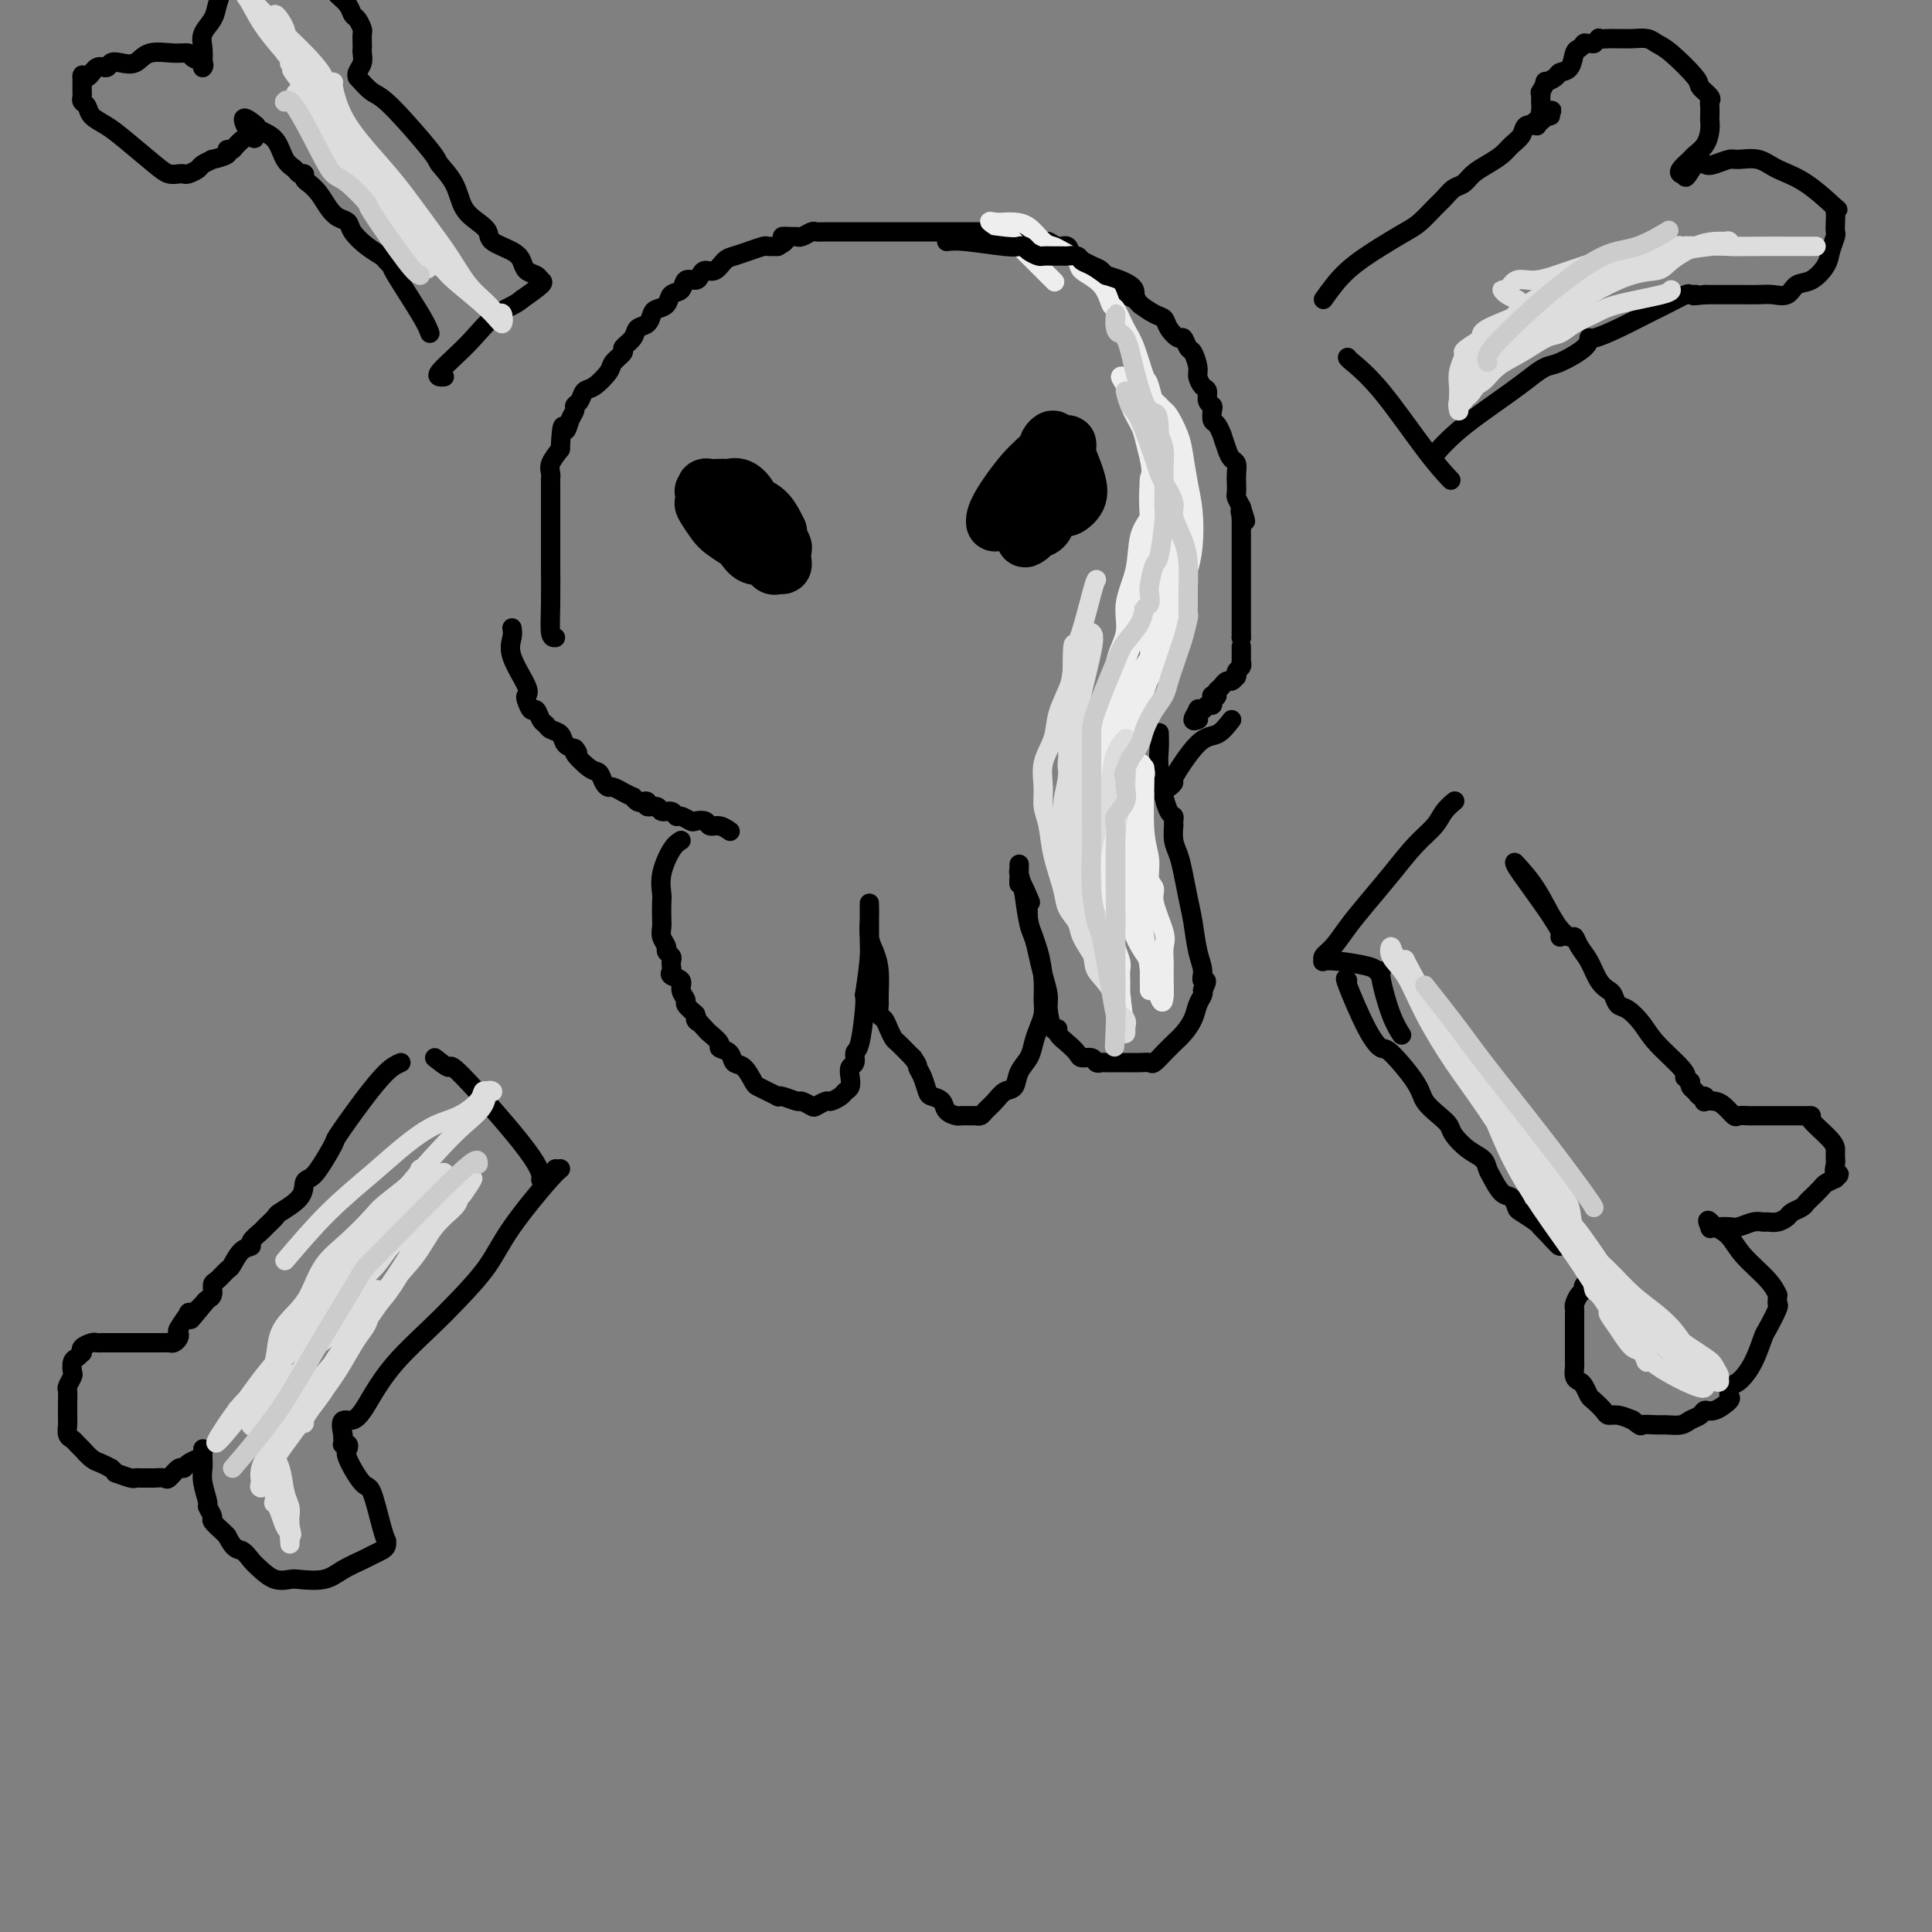 <svg viewBox='0 0 400 400' version='1.1' xmlns='http://www.w3.org/2000/svg' xmlns:xlink='http://www.w3.org/1999/xlink'><rect x="0" y="0" width="400" height="400" fill="#808080" stroke="none"/><g fill='none' stroke='#000000' stroke-width='4' stroke-linecap='round' stroke-linejoin='round'><path d='M115,132c-0.423,0.024 -0.845,0.049 -1,-1c-0.155,-1.049 -0.041,-3.170 0,-6c0.041,-2.830 0.011,-6.368 0,-8c-0.011,-1.632 -0.003,-1.358 0,-2c0.003,-0.642 0.001,-2.199 0,-3c-0.001,-0.801 -0.000,-0.844 0,-1c0.000,-0.156 0.000,-0.424 0,-1c-0.000,-0.576 -0.000,-1.460 0,-2c0.000,-0.540 0.000,-0.735 0,-1c-0.000,-0.265 -0.002,-0.598 0,-2c0.002,-1.402 0.006,-3.873 0,-5c-0.006,-1.127 -0.022,-0.910 0,-1c0.022,-0.090 0.083,-0.486 0,-1c-0.083,-0.514 -0.309,-1.147 0,-2c0.309,-0.853 1.155,-1.927 2,-3'/><path d='M116,93c0.338,-6.847 0.682,-4.463 1,-4c0.318,0.463 0.610,-0.993 1,-2c0.390,-1.007 0.880,-1.563 1,-2c0.120,-0.437 -0.129,-0.754 0,-1c0.129,-0.246 0.635,-0.422 1,-1c0.365,-0.578 0.589,-1.559 1,-2c0.411,-0.441 1.008,-0.341 2,-1c0.992,-0.659 2.378,-2.077 3,-3c0.622,-0.923 0.480,-1.350 1,-2c0.520,-0.650 1.701,-1.521 2,-2c0.299,-0.479 -0.285,-0.566 0,-1c0.285,-0.434 1.437,-1.216 2,-2c0.563,-0.784 0.536,-1.571 1,-2c0.464,-0.429 1.419,-0.500 2,-1c0.581,-0.500 0.790,-1.428 1,-2c0.210,-0.572 0.422,-0.788 1,-1c0.578,-0.212 1.520,-0.420 2,-1c0.480,-0.580 0.496,-1.531 1,-2c0.504,-0.469 1.496,-0.456 2,-1c0.504,-0.544 0.519,-1.647 1,-2c0.481,-0.353 1.427,0.042 2,0c0.573,-0.042 0.772,-0.522 1,-1c0.228,-0.478 0.486,-0.954 1,-1c0.514,-0.046 1.283,0.338 2,0c0.717,-0.338 1.382,-1.397 2,-2c0.618,-0.603 1.191,-0.750 2,-1c0.809,-0.250 1.856,-0.603 3,-1c1.144,-0.397 2.385,-0.838 3,-1c0.615,-0.162 0.604,-0.046 1,0c0.396,0.046 1.198,0.023 2,0'/><path d='M161,51c3.058,-1.537 1.205,-1.880 1,-2c-0.205,-0.120 1.240,-0.018 2,0c0.760,0.018 0.835,-0.048 1,0c0.165,0.048 0.419,0.209 1,0c0.581,-0.209 1.490,-0.788 2,-1c0.510,-0.212 0.621,-0.057 1,0c0.379,0.057 1.028,0.015 2,0c0.972,-0.015 2.269,-0.004 3,0c0.731,0.004 0.896,0.001 2,0c1.104,-0.001 3.149,-0.000 4,0c0.851,0.000 0.510,0.000 1,0c0.490,-0.000 1.810,-0.000 3,0c1.190,0.000 2.248,0.000 3,0c0.752,-0.000 1.198,-0.000 2,0c0.802,0.000 1.961,0.000 3,0c1.039,-0.000 1.958,-0.000 3,0c1.042,0.000 2.206,0.001 3,0c0.794,-0.001 1.216,-0.002 2,0c0.784,0.002 1.930,0.008 3,0c1.070,-0.008 2.065,-0.032 3,0c0.935,0.032 1.811,0.118 2,0c0.189,-0.118 -0.310,-0.440 1,0c1.310,0.440 4.430,1.641 6,2c1.570,0.359 1.589,-0.125 2,0c0.411,0.125 1.212,0.860 2,1c0.788,0.140 1.563,-0.314 2,0c0.437,0.314 0.537,1.396 1,2c0.463,0.604 1.289,0.729 2,1c0.711,0.271 1.307,0.688 2,1c0.693,0.312 1.484,0.518 2,1c0.516,0.482 0.758,1.241 1,2'/><path d='M229,58c3.207,1.438 1.225,0.033 1,0c-0.225,-0.033 1.308,1.304 2,2c0.692,0.696 0.542,0.749 1,1c0.458,0.251 1.522,0.700 2,1c0.478,0.300 0.369,0.453 1,1c0.631,0.547 2.000,1.490 3,2c1.000,0.510 1.630,0.589 2,1c0.370,0.411 0.480,1.155 1,2c0.520,0.845 1.450,1.791 2,2c0.550,0.209 0.721,-0.320 1,0c0.279,0.320 0.666,1.490 1,2c0.334,0.510 0.615,0.359 1,1c0.385,0.641 0.873,2.073 1,3c0.127,0.927 -0.106,1.348 0,2c0.106,0.652 0.550,1.536 1,2c0.450,0.464 0.904,0.510 1,1c0.096,0.490 -0.168,1.425 0,2c0.168,0.575 0.767,0.789 1,1c0.233,0.211 0.100,0.418 0,1c-0.100,0.582 -0.167,1.538 0,2c0.167,0.462 0.569,0.428 1,1c0.431,0.572 0.890,1.749 1,2c0.110,0.251 -0.128,-0.424 0,0c0.128,0.424 0.623,1.948 1,3c0.377,1.052 0.637,1.634 1,2c0.363,0.366 0.829,0.517 1,1c0.171,0.483 0.049,1.298 0,2c-0.049,0.702 -0.023,1.291 0,2c0.023,0.709 0.045,1.537 0,2c-0.045,0.463 -0.156,0.561 0,1c0.156,0.439 0.578,1.220 1,2'/><path d='M257,105c1.702,5.267 0.456,1.936 0,1c-0.456,-0.936 -0.122,0.523 0,1c0.122,0.477 0.033,-0.027 0,0c-0.033,0.027 -0.009,0.585 0,1c0.009,0.415 0.002,0.688 0,1c-0.002,0.312 -0.001,0.665 0,1c0.001,0.335 0.000,0.653 0,1c-0.000,0.347 -0.000,0.723 0,1c0.000,0.277 0.000,0.454 0,1c-0.000,0.546 -0.000,1.460 0,2c0.000,0.540 0.000,0.704 0,1c-0.000,0.296 -0.000,0.723 0,1c0.000,0.277 0.000,0.404 0,1c-0.000,0.596 -0.000,1.661 0,2c0.000,0.339 0.000,-0.046 0,0c-0.000,0.046 -0.000,0.524 0,1c0.000,0.476 0.000,0.950 0,1c-0.000,0.050 -0.000,-0.323 0,0c0.000,0.323 0.000,1.343 0,2c-0.000,0.657 -0.000,0.949 0,1c0.000,0.051 0.000,-0.141 0,0c-0.000,0.141 -0.000,0.615 0,1c0.000,0.385 0.000,0.680 0,1c-0.000,0.320 0.000,0.664 0,1c0.000,0.336 0.000,0.665 0,1c0.000,0.335 0.000,0.678 0,1c0.000,0.322 0.000,0.625 0,1c0.000,0.375 0.000,0.821 0,1c0.000,0.179 0.000,0.089 0,0'/><path d='M257,132c-0.000,4.581 -0.000,2.533 0,2c0.000,-0.533 0.001,0.449 0,1c-0.001,0.551 -0.004,0.672 0,1c0.004,0.328 0.015,0.862 0,1c-0.015,0.138 -0.057,-0.120 0,0c0.057,0.120 0.212,0.620 0,1c-0.212,0.380 -0.792,0.642 -1,1c-0.208,0.358 -0.044,0.813 0,1c0.044,0.187 -0.031,0.107 0,0c0.031,-0.107 0.167,-0.240 0,0c-0.167,0.240 -0.636,0.851 -1,1c-0.364,0.149 -0.623,-0.166 -1,0c-0.377,0.166 -0.871,0.814 -1,1c-0.129,0.186 0.106,-0.090 0,0c-0.106,0.090 -0.553,0.545 -1,1'/><path d='M252,143c-0.713,1.929 0.005,1.252 0,1c-0.005,-0.252 -0.733,-0.077 -1,0c-0.267,0.077 -0.075,0.058 0,0c0.075,-0.058 0.031,-0.156 0,0c-0.031,0.156 -0.051,0.564 0,1c0.051,0.436 0.173,0.899 0,1c-0.173,0.101 -0.639,-0.162 -1,0c-0.361,0.162 -0.615,0.747 -1,1c-0.385,0.253 -0.902,0.173 -1,0c-0.098,-0.173 0.222,-0.439 0,0c-0.222,0.439 -0.987,1.581 -1,2c-0.013,0.419 0.727,0.113 1,0c0.273,-0.113 0.078,-0.032 0,0c-0.078,0.032 -0.039,0.016 0,0'/><path d='M106,130c0.091,0.559 0.181,1.118 0,2c-0.181,0.882 -0.634,2.087 0,4c0.634,1.913 2.355,4.535 3,6c0.645,1.465 0.214,1.772 0,2c-0.214,0.228 -0.212,0.375 0,1c0.212,0.625 0.633,1.726 1,2c0.367,0.274 0.680,-0.278 1,0c0.320,0.278 0.648,1.388 1,2c0.352,0.612 0.727,0.728 1,1c0.273,0.272 0.444,0.702 1,1c0.556,0.298 1.496,0.465 2,1c0.504,0.535 0.573,1.439 1,2c0.427,0.561 1.214,0.781 2,1'/><path d='M119,155c1.394,1.600 -0.121,0.601 0,1c0.121,0.399 1.876,2.197 3,3c1.124,0.803 1.616,0.612 2,1c0.384,0.388 0.661,1.357 1,2c0.339,0.643 0.740,0.961 1,1c0.260,0.039 0.381,-0.201 1,0c0.619,0.201 1.738,0.842 2,1c0.262,0.158 -0.334,-0.168 0,0c0.334,0.168 1.596,0.828 2,1c0.404,0.172 -0.051,-0.146 0,0c0.051,0.146 0.609,0.756 1,1c0.391,0.244 0.614,0.122 1,0c0.386,-0.122 0.933,-0.244 1,0c0.067,0.244 -0.347,0.854 0,1c0.347,0.146 1.454,-0.172 2,0c0.546,0.172 0.532,0.834 1,1c0.468,0.166 1.420,-0.166 2,0c0.580,0.166 0.789,0.828 1,1c0.211,0.172 0.423,-0.146 1,0c0.577,0.146 1.519,0.756 2,1c0.481,0.244 0.500,0.122 1,0c0.500,-0.122 1.479,-0.243 2,0c0.521,0.243 0.583,0.849 1,1c0.417,0.151 1.189,-0.152 2,0c0.811,0.152 1.660,0.758 2,1c0.340,0.242 0.170,0.121 0,0'/><path d='M255,149c-0.968,1.248 -1.937,2.496 -3,3c-1.063,0.504 -2.222,0.265 -4,2c-1.778,1.735 -4.175,5.446 -5,7c-0.825,1.554 -0.077,0.953 0,1c0.077,0.047 -0.518,0.744 -1,1c-0.482,0.256 -0.852,0.073 -1,0c-0.148,-0.073 -0.074,-0.037 0,0'/><path d='M141,174c-0.619,0.390 -1.238,0.780 -2,2c-0.762,1.220 -1.668,3.272 -2,5c-0.332,1.728 -0.090,3.134 0,4c0.090,0.866 0.028,1.191 0,2c-0.028,0.809 -0.023,2.100 0,3c0.023,0.900 0.062,1.407 0,2c-0.062,0.593 -0.227,1.272 0,2c0.227,0.728 0.845,1.504 1,2c0.155,0.496 -0.154,0.710 0,1c0.154,0.290 0.771,0.655 1,1c0.229,0.345 0.069,0.669 0,1c-0.069,0.331 -0.048,0.669 0,1c0.048,0.331 0.122,0.656 0,1c-0.122,0.344 -0.441,0.707 0,1c0.441,0.293 1.640,0.515 2,1c0.360,0.485 -0.120,1.233 0,2c0.120,0.767 0.840,1.553 1,2c0.160,0.447 -0.240,0.556 0,1c0.240,0.444 1.120,1.222 2,2'/><path d='M144,210c0.968,2.589 -0.110,1.061 0,1c0.110,-0.061 1.410,1.344 2,2c0.590,0.656 0.472,0.561 1,1c0.528,0.439 1.702,1.411 2,2c0.298,0.589 -0.281,0.795 0,1c0.281,0.205 1.423,0.408 2,1c0.577,0.592 0.591,1.573 1,2c0.409,0.427 1.213,0.300 2,1c0.787,0.700 1.555,2.226 2,3c0.445,0.774 0.565,0.795 1,1c0.435,0.205 1.185,0.595 2,1c0.815,0.405 1.695,0.826 2,1c0.305,0.174 0.036,0.103 0,0c-0.036,-0.103 0.160,-0.237 1,0c0.840,0.237 2.323,0.844 3,1c0.677,0.156 0.547,-0.139 1,0c0.453,0.139 1.487,0.714 2,1c0.513,0.286 0.504,0.284 1,0c0.496,-0.284 1.495,-0.849 2,-1c0.505,-0.151 0.514,0.112 1,0c0.486,-0.112 1.450,-0.597 2,-1c0.550,-0.403 0.687,-0.723 1,-1c0.313,-0.277 0.801,-0.512 1,-1c0.199,-0.488 0.109,-1.228 0,-2c-0.109,-0.772 -0.236,-1.575 0,-2c0.236,-0.425 0.834,-0.470 1,-1c0.166,-0.530 -0.100,-1.544 0,-2c0.100,-0.456 0.565,-0.354 1,-2c0.435,-1.646 0.838,-5.042 1,-7c0.162,-1.958 0.081,-2.479 0,-3'/><path d='M179,206c0.691,-4.578 0.917,-6.522 1,-8c0.083,-1.478 0.022,-2.490 0,-3c-0.022,-0.510 -0.006,-0.518 0,-1c0.006,-0.482 0.002,-1.438 0,-2c-0.002,-0.562 -0.000,-0.729 0,-1c0.000,-0.271 0.000,-0.644 0,-1c-0.000,-0.356 0.000,-0.694 0,-1c-0.000,-0.306 -0.001,-0.581 0,-1c0.001,-0.419 0.003,-0.983 0,-1c-0.003,-0.017 -0.011,0.514 0,1c0.011,0.486 0.041,0.928 0,2c-0.041,1.072 -0.154,2.772 0,4c0.154,1.228 0.576,1.982 1,3c0.424,1.018 0.849,2.299 1,4c0.151,1.701 0.029,3.820 0,5c-0.029,1.180 0.034,1.419 0,2c-0.034,0.581 -0.165,1.502 0,2c0.165,0.498 0.625,0.571 1,1c0.375,0.429 0.664,1.214 1,2c0.336,0.786 0.719,1.571 1,2c0.281,0.429 0.460,0.500 1,1c0.540,0.500 1.440,1.429 2,2c0.560,0.571 0.780,0.786 1,1'/><path d='M189,219c1.263,1.769 0.920,1.691 1,2c0.080,0.309 0.584,1.003 1,2c0.416,0.997 0.746,2.295 1,3c0.254,0.705 0.434,0.816 1,1c0.566,0.184 1.517,0.442 2,1c0.483,0.558 0.496,1.417 1,2c0.504,0.583 1.497,0.889 2,1c0.503,0.111 0.515,0.028 1,0c0.485,-0.028 1.442,0.001 2,0c0.558,-0.001 0.715,-0.032 1,0c0.285,0.032 0.696,0.126 1,0c0.304,-0.126 0.500,-0.474 1,-1c0.500,-0.526 1.304,-1.232 2,-2c0.696,-0.768 1.286,-1.598 2,-2c0.714,-0.402 1.553,-0.376 2,-1c0.447,-0.624 0.502,-1.899 1,-3c0.498,-1.101 1.440,-2.027 2,-3c0.560,-0.973 0.739,-1.994 1,-3c0.261,-1.006 0.604,-1.996 1,-3c0.396,-1.004 0.845,-2.020 1,-3c0.155,-0.980 0.014,-1.924 0,-3c-0.014,-1.076 0.098,-2.285 0,-4c-0.098,-1.715 -0.404,-3.936 -1,-6c-0.596,-2.064 -1.480,-3.971 -2,-6c-0.520,-2.029 -0.675,-4.179 -1,-6c-0.325,-1.821 -0.819,-3.313 -1,-4c-0.181,-0.687 -0.049,-0.570 0,-1c0.049,-0.430 0.014,-1.409 0,-1c-0.014,0.409 -0.007,2.204 0,4'/><path d='M211,183c-0.324,-2.420 1.366,1.532 2,3c0.634,1.468 0.211,0.454 0,1c-0.211,0.546 -0.210,2.653 0,4c0.210,1.347 0.630,1.934 1,3c0.370,1.066 0.690,2.613 1,4c0.310,1.387 0.609,2.616 1,4c0.391,1.384 0.874,2.923 1,4c0.126,1.077 -0.104,1.692 0,3c0.104,1.308 0.543,3.310 1,4c0.457,0.690 0.934,0.070 1,0c0.066,-0.070 -0.277,0.411 0,1c0.277,0.589 1.173,1.286 2,2c0.827,0.714 1.584,1.445 2,2c0.416,0.555 0.492,0.933 1,1c0.508,0.067 1.449,-0.178 2,0c0.551,0.178 0.713,0.780 1,1c0.287,0.220 0.699,0.059 1,0c0.301,-0.059 0.490,-0.016 1,0c0.510,0.016 1.340,0.006 2,0c0.660,-0.006 1.150,-0.008 2,0c0.850,0.008 2.059,0.027 3,0c0.941,-0.027 1.613,-0.101 2,0c0.387,0.101 0.488,0.376 1,0c0.512,-0.376 1.436,-1.402 2,-2c0.564,-0.598 0.767,-0.769 1,-1c0.233,-0.231 0.497,-0.524 1,-1c0.503,-0.476 1.245,-1.136 2,-2c0.755,-0.864 1.522,-1.933 2,-3c0.478,-1.067 0.667,-2.134 1,-3c0.333,-0.866 0.809,-1.533 1,-2c0.191,-0.467 0.095,-0.733 0,-1'/><path d='M249,205c1.534,-2.696 0.370,-1.935 0,-2c-0.370,-0.065 0.056,-0.957 0,-2c-0.056,-1.043 -0.592,-2.236 -1,-4c-0.408,-1.764 -0.687,-4.099 -1,-6c-0.313,-1.901 -0.658,-3.368 -1,-5c-0.342,-1.632 -0.680,-3.428 -1,-5c-0.320,-1.572 -0.622,-2.922 -1,-4c-0.378,-1.078 -0.833,-1.886 -1,-3c-0.167,-1.114 -0.048,-2.534 0,-3c0.048,-0.466 0.023,0.021 0,0c-0.023,-0.021 -0.044,-0.552 0,-1c0.044,-0.448 0.151,-0.815 0,-1c-0.151,-0.185 -0.562,-0.187 -1,-1c-0.438,-0.813 -0.902,-2.435 -1,-3c-0.098,-0.565 0.170,-0.071 0,-1c-0.170,-0.929 -0.777,-3.280 -1,-5c-0.223,-1.720 -0.060,-2.809 0,-4c0.060,-1.191 0.017,-2.483 0,-3c-0.017,-0.517 -0.009,-0.258 0,0'/><path d='M274,62c1.453,-2.050 2.907,-4.100 5,-6c2.093,-1.900 4.826,-3.649 7,-5c2.174,-1.351 3.790,-2.302 5,-3c1.210,-0.698 2.015,-1.142 3,-2c0.985,-0.858 2.150,-2.131 3,-3c0.850,-0.869 1.385,-1.335 2,-2c0.615,-0.665 1.309,-1.529 2,-2c0.691,-0.471 1.378,-0.549 2,-1c0.622,-0.451 1.179,-1.275 2,-2c0.821,-0.725 1.906,-1.351 3,-2c1.094,-0.649 2.195,-1.323 3,-2c0.805,-0.677 1.312,-1.358 2,-2c0.688,-0.642 1.555,-1.244 2,-2c0.445,-0.756 0.466,-1.665 1,-2c0.534,-0.335 1.581,-0.096 2,0c0.419,0.096 0.209,0.048 0,0'/><path d='M318,26c6.680,-5.735 1.380,-2.073 0,-1c-1.380,1.073 1.161,-0.445 2,-1c0.839,-0.555 -0.022,-0.149 0,0c0.022,0.149 0.929,0.040 1,0c0.071,-0.040 -0.694,-0.011 -1,0c-0.306,0.011 -0.153,0.006 0,0'/><path d='M320,24c0.083,-0.282 -0.710,0.013 -1,0c-0.290,-0.013 -0.077,-0.333 0,-1c0.077,-0.667 0.020,-1.679 0,-2c-0.020,-0.321 -0.001,0.050 0,0c0.001,-0.050 -0.016,-0.520 0,-1c0.016,-0.480 0.064,-0.969 0,-1c-0.064,-0.031 -0.239,0.394 0,0c0.239,-0.394 0.894,-1.609 1,-2c0.106,-0.391 -0.336,0.042 0,0c0.336,-0.042 1.452,-0.560 2,-1c0.548,-0.440 0.529,-0.801 1,-1c0.471,-0.199 1.433,-0.235 2,-1c0.567,-0.765 0.740,-2.257 1,-3c0.260,-0.743 0.609,-0.735 1,-1c0.391,-0.265 0.826,-0.803 1,-1c0.174,-0.197 0.088,-0.053 0,0c-0.088,0.053 -0.178,0.014 0,0c0.178,-0.014 0.622,-0.004 1,0c0.378,0.004 0.689,0.002 1,0'/><path d='M330,9c1.661,-1.464 0.814,-1.124 1,-1c0.186,0.124 1.404,0.032 2,0c0.596,-0.032 0.568,-0.006 1,0c0.432,0.006 1.323,-0.010 2,0c0.677,0.010 1.138,0.044 2,0c0.862,-0.044 2.124,-0.168 3,0c0.876,0.168 1.367,0.626 2,1c0.633,0.374 1.409,0.664 3,2c1.591,1.336 3.995,3.719 5,5c1.005,1.281 0.609,1.460 1,2c0.391,0.540 1.569,1.439 2,2c0.431,0.561 0.116,0.782 0,1c-0.116,0.218 -0.033,0.432 0,1c0.033,0.568 0.016,1.490 0,2c-0.016,0.510 -0.030,0.608 0,1c0.030,0.392 0.106,1.078 0,2c-0.106,0.922 -0.393,2.079 -1,3c-0.607,0.921 -1.533,1.606 -2,2c-0.467,0.394 -0.476,0.497 -1,1c-0.524,0.503 -1.564,1.405 -2,2c-0.436,0.595 -0.267,0.884 0,1c0.267,0.116 0.634,0.058 1,0'/><path d='M349,36c-0.421,2.027 1.026,-0.907 2,-2c0.974,-1.093 1.475,-0.347 2,0c0.525,0.347 1.076,0.295 2,0c0.924,-0.295 2.222,-0.833 3,-1c0.778,-0.167 1.036,0.037 2,0c0.964,-0.037 2.633,-0.316 4,0c1.367,0.316 2.433,1.225 4,2c1.567,0.775 3.635,1.415 6,3c2.365,1.585 5.026,4.117 6,5c0.974,0.883 0.262,0.119 0,0c-0.262,-0.119 -0.074,0.408 0,1c0.074,0.592 0.032,1.249 0,2c-0.032,0.751 -0.056,1.595 0,2c0.056,0.405 0.191,0.369 0,1c-0.191,0.631 -0.708,1.928 -1,3c-0.292,1.072 -0.360,1.919 -1,3c-0.640,1.081 -1.851,2.395 -3,3c-1.149,0.605 -2.236,0.502 -3,1c-0.764,0.498 -1.207,1.598 -2,2c-0.793,0.402 -1.938,0.108 -3,0c-1.062,-0.108 -2.043,-0.029 -3,0c-0.957,0.029 -1.891,0.008 -3,0c-1.109,-0.008 -2.392,-0.002 -3,0c-0.608,0.002 -0.541,0.001 -1,0c-0.459,-0.001 -1.443,-0.000 -2,0c-0.557,0.000 -0.689,0.000 -1,0c-0.311,-0.000 -0.803,-0.000 -1,0c-0.197,0.000 -0.098,0.000 0,0'/><path d='M353,61c-3.798,0.457 -2.292,0.099 -2,0c0.292,-0.099 -0.629,0.060 -1,0c-0.371,-0.060 -0.190,-0.338 -1,0c-0.810,0.338 -2.609,1.290 -4,2c-1.391,0.710 -2.372,1.176 -4,2c-1.628,0.824 -3.903,2.007 -6,3c-2.097,0.993 -4.017,1.795 -5,2c-0.983,0.205 -1.029,-0.188 -1,0c0.029,0.188 0.132,0.958 -1,2c-1.132,1.042 -3.499,2.358 -5,3c-1.501,0.642 -2.138,0.611 -3,1c-0.862,0.389 -1.951,1.197 -3,2c-1.049,0.803 -2.060,1.602 -4,3c-1.940,1.398 -4.811,3.394 -7,5c-2.189,1.606 -3.697,2.823 -5,4c-1.303,1.177 -2.401,2.316 -3,3c-0.599,0.684 -0.700,0.915 -1,1c-0.300,0.085 -0.800,0.024 -1,0c-0.200,-0.024 -0.100,-0.012 0,0'/><path d='M279,74c-0.024,0.059 -0.048,0.118 1,1c1.048,0.882 3.167,2.587 6,6c2.833,3.413 6.378,8.534 9,12c2.622,3.466 4.321,5.276 5,6c0.679,0.724 0.340,0.362 0,0'/><path d='M290,214c0.166,0.257 0.332,0.514 0,0c-0.332,-0.514 -1.161,-1.797 -2,-4c-0.839,-2.203 -1.687,-5.324 -2,-7c-0.313,-1.676 -0.089,-1.907 0,-2c0.089,-0.093 0.045,-0.046 0,0'/><path d='M285,201c-0.258,-0.311 -0.515,-0.622 -2,-1c-1.485,-0.378 -4.196,-0.824 -6,-1c-1.804,-0.176 -2.699,-0.083 -3,0c-0.301,0.083 -0.007,0.155 0,0c0.007,-0.155 -0.274,-0.539 0,-1c0.274,-0.461 1.104,-1.001 2,-2c0.896,-0.999 1.858,-2.459 3,-4c1.142,-1.541 2.466,-3.165 4,-5c1.534,-1.835 3.280,-3.883 5,-6c1.720,-2.117 3.414,-4.305 5,-6c1.586,-1.695 3.064,-2.898 4,-4c0.936,-1.102 1.329,-2.104 2,-3c0.671,-0.896 1.620,-1.684 2,-2c0.380,-0.316 0.190,-0.158 0,0'/><path d='M279,203c-0.368,-0.472 -0.736,-0.944 0,1c0.736,1.944 2.577,6.305 4,9c1.423,2.695 2.429,3.723 3,4c0.571,0.277 0.706,-0.196 2,1c1.294,1.196 3.746,4.063 5,6c1.254,1.937 1.311,2.946 2,4c0.689,1.054 2.009,2.155 3,3c0.991,0.845 1.652,1.434 2,2c0.348,0.566 0.383,1.109 1,2c0.617,0.891 1.817,2.130 3,3c1.183,0.870 2.348,1.370 3,2c0.652,0.630 0.791,1.391 1,2c0.209,0.609 0.488,1.065 1,2c0.512,0.935 1.258,2.348 2,3c0.742,0.652 1.480,0.542 2,1c0.520,0.458 0.822,1.485 1,2c0.178,0.515 0.233,0.520 1,1c0.767,0.480 2.245,1.437 3,2c0.755,0.563 0.787,0.732 1,1c0.213,0.268 0.606,0.634 1,1'/><path d='M320,255c5.364,5.880 1.775,1.578 1,0c-0.775,-1.578 1.264,-0.434 2,0c0.736,0.434 0.169,0.158 0,0c-0.169,-0.158 0.059,-0.200 0,0c-0.059,0.200 -0.405,0.640 0,1c0.405,0.360 1.561,0.639 2,1c0.439,0.361 0.160,0.804 0,1c-0.160,0.196 -0.201,0.144 0,0c0.201,-0.144 0.645,-0.379 1,0c0.355,0.379 0.621,1.372 1,2c0.379,0.628 0.872,0.889 1,1c0.128,0.111 -0.110,0.071 0,0c0.110,-0.071 0.568,-0.173 1,0c0.432,0.173 0.838,0.621 1,1c0.162,0.379 0.081,0.690 0,1'/><path d='M330,263c1.514,1.206 0.298,0.220 0,0c-0.298,-0.220 0.323,0.326 0,1c-0.323,0.674 -1.589,1.476 -2,2c-0.411,0.524 0.033,0.771 0,1c-0.033,0.229 -0.545,0.442 -1,1c-0.455,0.558 -0.854,1.463 -1,2c-0.146,0.537 -0.039,0.708 0,1c0.039,0.292 0.010,0.707 0,1c-0.010,0.293 -0.003,0.464 0,1c0.003,0.536 0.001,1.438 0,2c-0.001,0.562 -0.000,0.785 0,1c0.000,0.215 0.000,0.424 0,1c-0.000,0.576 -0.001,1.520 0,2c0.001,0.480 0.003,0.496 0,1c-0.003,0.504 -0.012,1.496 0,2c0.012,0.504 0.045,0.520 0,1c-0.045,0.480 -0.168,1.423 0,2c0.168,0.577 0.626,0.788 1,1c0.374,0.212 0.663,0.425 1,1c0.337,0.575 0.722,1.512 1,2c0.278,0.488 0.447,0.526 1,1c0.553,0.474 1.488,1.385 2,2c0.512,0.615 0.599,0.935 1,1c0.401,0.065 1.114,-0.124 2,0c0.886,0.124 1.943,0.562 3,1'/><path d='M338,294c2.149,1.618 1.520,1.162 2,1c0.480,-0.162 2.069,-0.032 3,0c0.931,0.032 1.205,-0.034 2,0c0.795,0.034 2.112,0.169 3,0c0.888,-0.169 1.345,-0.640 2,-1c0.655,-0.360 1.506,-0.607 2,-1c0.494,-0.393 0.630,-0.931 1,-1c0.370,-0.069 0.973,0.332 2,0c1.027,-0.332 2.476,-1.396 3,-2c0.524,-0.604 0.122,-0.746 0,-1c-0.122,-0.254 0.037,-0.618 0,-1c-0.037,-0.382 -0.271,-0.782 0,-1c0.271,-0.218 1.047,-0.255 2,-1c0.953,-0.745 2.084,-2.199 3,-4c0.916,-1.801 1.619,-3.949 2,-5c0.381,-1.051 0.442,-1.004 1,-2c0.558,-0.996 1.615,-3.036 2,-4c0.385,-0.964 0.100,-0.854 0,-1c-0.100,-0.146 -0.015,-0.548 0,-1c0.015,-0.452 -0.040,-0.954 0,-1c0.040,-0.046 0.174,0.363 0,0c-0.174,-0.363 -0.655,-1.499 -2,-3c-1.345,-1.501 -3.554,-3.366 -5,-5c-1.446,-1.634 -2.127,-3.038 -3,-4c-0.873,-0.962 -1.936,-1.481 -3,-2'/><path d='M355,254c-2.224,-2.630 -1.283,-0.705 -1,0c0.283,0.705 -0.091,0.190 0,0c0.091,-0.190 0.647,-0.055 1,0c0.353,0.055 0.504,0.029 1,0c0.496,-0.029 1.336,-0.060 2,0c0.664,0.060 1.150,0.213 2,0c0.850,-0.213 2.063,-0.792 3,-1c0.937,-0.208 1.598,-0.045 2,0c0.402,0.045 0.545,-0.029 1,0c0.455,0.029 1.221,0.162 2,0c0.779,-0.162 1.570,-0.620 2,-1c0.430,-0.380 0.501,-0.683 1,-1c0.499,-0.317 1.428,-0.648 2,-1c0.572,-0.352 0.786,-0.724 1,-1c0.214,-0.276 0.429,-0.455 1,-1c0.571,-0.545 1.500,-1.454 2,-2c0.500,-0.546 0.571,-0.727 1,-1c0.429,-0.273 1.214,-0.636 2,-1'/><path d='M380,244c1.547,-1.360 0.415,-0.759 0,-1c-0.415,-0.241 -0.111,-1.322 0,-2c0.111,-0.678 0.030,-0.951 0,-1c-0.030,-0.049 -0.008,0.127 0,0c0.008,-0.127 0.001,-0.556 0,-1c-0.001,-0.444 0.004,-0.904 0,-1c-0.004,-0.096 -0.019,0.170 0,0c0.019,-0.170 0.070,-0.778 -1,-2c-1.070,-1.222 -3.260,-3.060 -4,-4c-0.740,-0.940 -0.029,-0.984 0,-1c0.029,-0.016 -0.625,-0.004 -1,0c-0.375,0.004 -0.472,0.001 -1,0c-0.528,-0.001 -1.488,-0.000 -2,0c-0.512,0.000 -0.575,0.000 -1,0c-0.425,-0.000 -1.212,0.000 -2,0c-0.788,-0.000 -1.577,-0.001 -2,0c-0.423,0.001 -0.480,0.002 -1,0c-0.520,-0.002 -1.504,-0.007 -2,0c-0.496,0.007 -0.502,0.026 -1,0c-0.498,-0.026 -1.486,-0.098 -2,0c-0.514,0.098 -0.555,0.367 -1,0c-0.445,-0.367 -1.295,-1.370 -2,-2c-0.705,-0.630 -1.264,-0.886 -2,-1c-0.736,-0.114 -1.650,-0.086 -2,0c-0.350,0.086 -0.136,0.230 0,0c0.136,-0.230 0.194,-0.835 0,-1c-0.194,-0.165 -0.640,0.110 -1,0c-0.360,-0.110 -0.635,-0.607 -1,-1c-0.365,-0.393 -0.818,-0.684 -1,-1c-0.182,-0.316 -0.091,-0.658 0,-1'/><path d='M350,224c-1.629,-1.255 -1.203,-0.893 -1,-1c0.203,-0.107 0.181,-0.682 -1,-2c-1.181,-1.318 -3.521,-3.379 -5,-5c-1.479,-1.621 -2.097,-2.801 -3,-4c-0.903,-1.199 -2.090,-2.416 -3,-3c-0.910,-0.584 -1.542,-0.533 -2,-1c-0.458,-0.467 -0.742,-1.451 -1,-2c-0.258,-0.549 -0.489,-0.663 -1,-1c-0.511,-0.337 -1.301,-0.898 -2,-2c-0.699,-1.102 -1.306,-2.746 -2,-4c-0.694,-1.254 -1.475,-2.119 -2,-3c-0.525,-0.881 -0.793,-1.778 -1,-2c-0.207,-0.222 -0.354,0.231 -1,0c-0.646,-0.231 -1.792,-1.144 -3,-3c-1.208,-1.856 -2.479,-4.653 -4,-7c-1.521,-2.347 -3.292,-4.242 -4,-5c-0.708,-0.758 -0.354,-0.379 0,0'/><path d='M314,179c-0.339,-0.196 -0.679,-0.393 1,2c1.679,2.393 5.375,7.375 7,10c1.625,2.625 1.179,2.893 1,3c-0.179,0.107 -0.089,0.054 0,0'/><path d='M90,219c1.298,1.026 2.596,2.051 3,2c0.404,-0.051 -0.088,-1.179 3,2c3.088,3.179 9.754,10.663 13,15c3.246,4.337 3.070,5.525 3,6c-0.070,0.475 -0.035,0.238 0,0'/><path d='M83,220c-0.851,0.372 -1.702,0.743 -3,2c-1.298,1.257 -3.044,3.398 -5,6c-1.956,2.602 -4.121,5.665 -5,7c-0.879,1.335 -0.470,0.940 -1,2c-0.530,1.060 -1.999,3.573 -3,5c-1.001,1.427 -1.534,1.768 -2,2c-0.466,0.232 -0.864,0.356 -1,1c-0.136,0.644 -0.010,1.807 -1,3c-0.990,1.193 -3.096,2.417 -4,3c-0.904,0.583 -0.605,0.524 -1,1c-0.395,0.476 -1.485,1.487 -2,2c-0.515,0.513 -0.457,0.526 -1,1c-0.543,0.474 -1.689,1.407 -2,2c-0.311,0.593 0.211,0.845 0,1c-0.211,0.155 -1.157,0.211 -2,1c-0.843,0.789 -1.584,2.309 -2,3c-0.416,0.691 -0.506,0.553 -1,1c-0.494,0.447 -1.390,1.481 -2,2c-0.610,0.519 -0.933,0.524 -1,1c-0.067,0.476 0.124,1.422 0,2c-0.124,0.578 -0.562,0.789 -1,1'/><path d='M43,269c-6.389,7.766 -2.360,2.680 -1,1c1.360,-1.680 0.053,0.047 -1,1c-1.053,0.953 -1.850,1.134 -2,1c-0.150,-0.134 0.349,-0.582 0,0c-0.349,0.582 -1.546,2.194 -2,3c-0.454,0.806 -0.164,0.804 0,1c0.164,0.196 0.202,0.588 0,1c-0.202,0.412 -0.645,0.842 -1,1c-0.355,0.158 -0.622,0.042 -1,0c-0.378,-0.042 -0.865,-0.011 -1,0c-0.135,0.011 0.084,0.003 0,0c-0.084,-0.003 -0.470,-0.001 -1,0c-0.530,0.001 -1.203,0.000 -2,0c-0.797,-0.000 -1.718,-0.000 -2,0c-0.282,0.000 0.076,0.000 0,0c-0.076,-0.000 -0.588,-0.000 -1,0c-0.412,0.000 -0.726,0.000 -1,0c-0.274,-0.000 -0.507,-0.000 -1,0c-0.493,0.000 -1.247,0.000 -2,0'/><path d='M24,278c-1.813,-0.000 -0.345,-0.000 0,0c0.345,0.000 -0.433,0.000 -1,0c-0.567,-0.000 -0.924,-0.001 -1,0c-0.076,0.001 0.130,0.003 0,0c-0.130,-0.003 -0.595,-0.011 -1,0c-0.405,0.011 -0.750,0.042 -1,0c-0.250,-0.042 -0.406,-0.156 -1,0c-0.594,0.156 -1.626,0.581 -2,1c-0.374,0.419 -0.090,0.832 0,1c0.090,0.168 -0.015,0.090 0,0c0.015,-0.090 0.149,-0.194 0,0c-0.149,0.194 -0.579,0.686 -1,1c-0.421,0.314 -0.831,0.450 -1,1c-0.169,0.550 -0.098,1.513 0,2c0.098,0.487 0.222,0.498 0,1c-0.222,0.502 -0.792,1.495 -1,2c-0.208,0.505 -0.056,0.520 0,1c0.056,0.480 0.015,1.423 0,2c-0.015,0.577 -0.005,0.788 0,1c0.005,0.212 0.004,0.424 0,1c-0.004,0.576 -0.012,1.517 0,2c0.012,0.483 0.044,0.510 0,1c-0.044,0.490 -0.163,1.445 0,2c0.163,0.555 0.610,0.712 1,1c0.390,0.288 0.723,0.707 1,1c0.277,0.293 0.497,0.460 1,1c0.503,0.540 1.289,1.453 2,2c0.711,0.547 1.346,0.728 2,1c0.654,0.272 1.327,0.636 2,1'/><path d='M23,304c1.451,1.249 0.578,0.870 1,1c0.422,0.130 2.139,0.767 3,1c0.861,0.233 0.865,0.062 1,0c0.135,-0.062 0.402,-0.015 1,0c0.598,0.015 1.526,-0.004 2,0c0.474,0.004 0.494,0.030 1,0c0.506,-0.030 1.496,-0.116 2,0c0.504,0.116 0.520,0.434 1,0c0.480,-0.434 1.425,-1.621 2,-2c0.575,-0.379 0.781,0.051 1,0c0.219,-0.051 0.451,-0.582 1,-1c0.549,-0.418 1.415,-0.723 2,-1c0.585,-0.277 0.888,-0.526 1,-1c0.112,-0.474 0.034,-1.174 0,-1c-0.034,0.174 -0.024,1.222 0,2c0.024,0.778 0.063,1.287 0,2c-0.063,0.713 -0.229,1.629 0,3c0.229,1.371 0.853,3.197 1,4c0.147,0.803 -0.182,0.583 0,1c0.182,0.417 0.873,1.473 1,2c0.127,0.527 -0.312,0.527 0,1c0.312,0.473 1.375,1.421 2,2c0.625,0.579 0.813,0.790 1,1'/><path d='M47,318c1.509,3.057 2.281,2.700 3,3c0.719,0.300 1.383,1.257 2,2c0.617,0.743 1.186,1.272 2,2c0.814,0.728 1.872,1.653 3,2c1.128,0.347 2.326,0.114 3,0c0.674,-0.114 0.824,-0.111 2,0c1.176,0.111 3.379,0.328 5,0c1.621,-0.328 2.659,-1.201 4,-2c1.341,-0.799 2.986,-1.525 4,-2c1.014,-0.475 1.397,-0.701 2,-1c0.603,-0.299 1.428,-0.673 2,-1c0.572,-0.327 0.893,-0.607 1,-1c0.107,-0.393 -0.000,-0.899 0,-1c0.000,-0.101 0.108,0.205 0,0c-0.108,-0.205 -0.432,-0.919 -1,-3c-0.568,-2.081 -1.381,-5.528 -2,-7c-0.619,-1.472 -1.045,-0.969 -2,-2c-0.955,-1.031 -2.438,-3.596 -3,-5c-0.562,-1.404 -0.203,-1.647 0,-2c0.203,-0.353 0.251,-0.816 0,-1c-0.251,-0.184 -0.799,-0.091 -1,0c-0.201,0.091 -0.054,0.178 0,0c0.054,-0.178 0.015,-0.622 0,-1c-0.015,-0.378 -0.008,-0.689 0,-1'/><path d='M71,297c-0.971,-4.177 0.601,-2.621 2,-3c1.399,-0.379 2.625,-2.693 4,-5c1.375,-2.307 2.898,-4.607 5,-7c2.102,-2.393 4.784,-4.880 7,-7c2.216,-2.120 3.968,-3.875 6,-6c2.032,-2.125 4.345,-4.622 6,-7c1.655,-2.378 2.654,-4.637 5,-8c2.346,-3.363 6.041,-7.829 8,-10c1.959,-2.171 2.181,-2.046 2,-2c-0.181,0.046 -0.766,0.013 -1,0c-0.234,-0.013 -0.117,-0.007 0,0'/><path d='M89,69c-0.302,-0.839 -0.604,-1.677 -2,-4c-1.396,-2.323 -3.885,-6.130 -5,-8c-1.115,-1.870 -0.856,-1.803 -1,-2c-0.144,-0.197 -0.692,-0.658 -1,-1c-0.308,-0.342 -0.376,-0.563 -1,-1c-0.624,-0.437 -1.805,-1.089 -3,-2c-1.195,-0.911 -2.403,-2.082 -3,-3c-0.597,-0.918 -0.583,-1.584 -1,-2c-0.417,-0.416 -1.264,-0.584 -2,-1c-0.736,-0.416 -1.359,-1.082 -2,-2c-0.641,-0.918 -1.299,-2.088 -2,-3c-0.701,-0.912 -1.444,-1.568 -2,-2c-0.556,-0.432 -0.926,-0.642 -1,-1c-0.074,-0.358 0.147,-0.866 0,-1c-0.147,-0.134 -0.663,0.105 -1,0c-0.337,-0.105 -0.497,-0.554 -1,-1c-0.503,-0.446 -1.350,-0.890 -2,-2c-0.650,-1.110 -1.102,-2.886 -2,-4c-0.898,-1.114 -2.241,-1.567 -3,-2c-0.759,-0.433 -0.935,-0.847 -1,-1c-0.065,-0.153 -0.019,-0.044 0,0c0.019,0.044 0.009,0.022 0,0'/><path d='M53,26c-4.449,-3.851 -2.072,0.523 -1,2c1.072,1.477 0.841,0.059 0,0c-0.841,-0.059 -2.290,1.242 -3,2c-0.710,0.758 -0.682,0.973 -1,1c-0.318,0.027 -0.982,-0.133 -1,0c-0.018,0.133 0.610,0.560 0,1c-0.610,0.440 -2.457,0.892 -3,1c-0.543,0.108 0.219,-0.129 0,0c-0.219,0.129 -1.420,0.623 -2,1c-0.580,0.377 -0.540,0.638 -1,1c-0.460,0.362 -1.422,0.826 -2,1c-0.578,0.174 -0.773,0.059 -1,0c-0.227,-0.059 -0.486,-0.060 -1,0c-0.514,0.060 -1.283,0.182 -2,0c-0.717,-0.182 -1.382,-0.668 -3,-2c-1.618,-1.332 -4.189,-3.509 -6,-5c-1.811,-1.491 -2.864,-2.297 -4,-3c-1.136,-0.703 -2.357,-1.302 -3,-2c-0.643,-0.698 -0.708,-1.496 -1,-2c-0.292,-0.504 -0.810,-0.715 -1,-1c-0.190,-0.285 -0.051,-0.643 0,-1c0.051,-0.357 0.014,-0.711 0,-1c-0.014,-0.289 -0.004,-0.511 0,-1c0.004,-0.489 0.002,-1.244 0,-2'/><path d='M17,16c-0.175,-1.112 0.389,0.108 1,0c0.611,-0.108 1.269,-1.544 2,-2c0.731,-0.456 1.534,0.066 2,0c0.466,-0.066 0.596,-0.721 1,-1c0.404,-0.279 1.082,-0.181 2,0c0.918,0.181 2.076,0.444 3,0c0.924,-0.444 1.614,-1.594 3,-2c1.386,-0.406 3.468,-0.066 5,0c1.532,0.066 2.516,-0.141 3,0c0.484,0.141 0.470,0.631 1,1c0.530,0.369 1.604,0.615 2,1c0.396,0.385 0.113,0.907 0,1c-0.113,0.093 -0.055,-0.243 0,-1c0.055,-0.757 0.109,-1.936 0,-3c-0.109,-1.064 -0.381,-2.014 0,-3c0.381,-0.986 1.416,-2.009 2,-3c0.584,-0.991 0.719,-1.949 1,-3c0.281,-1.051 0.709,-2.194 1,-3c0.291,-0.806 0.445,-1.274 1,-2c0.555,-0.726 1.510,-1.711 2,-2c0.490,-0.289 0.515,0.119 1,0c0.485,-0.119 1.429,-0.764 2,-1c0.571,-0.236 0.769,-0.064 1,0c0.231,0.064 0.495,0.018 1,0c0.505,-0.018 1.253,-0.009 2,0'/><path d='M56,-7c1.633,-0.760 0.716,-0.158 1,0c0.284,0.158 1.768,-0.126 3,0c1.232,0.126 2.213,0.663 3,1c0.787,0.337 1.380,0.474 2,1c0.620,0.526 1.265,1.440 2,2c0.735,0.560 1.559,0.765 2,1c0.441,0.235 0.500,0.501 1,1c0.500,0.499 1.440,1.232 2,2c0.560,0.768 0.738,1.571 1,2c0.262,0.429 0.606,0.482 1,1c0.394,0.518 0.837,1.500 1,2c0.163,0.500 0.045,0.518 0,1c-0.045,0.482 -0.016,1.428 0,2c0.016,0.572 0.018,0.770 0,1c-0.018,0.230 -0.057,0.493 0,1c0.057,0.507 0.211,1.260 0,2c-0.211,0.740 -0.788,1.469 -1,2c-0.212,0.531 -0.061,0.866 0,1c0.061,0.134 0.030,0.067 0,0'/><path d='M74,16c1.047,1.183 2.094,2.366 3,3c0.906,0.634 1.670,0.718 4,3c2.330,2.282 6.227,6.761 8,9c1.773,2.239 1.421,2.238 2,3c0.579,0.762 2.089,2.287 3,4c0.911,1.713 1.224,3.614 2,5c0.776,1.386 2.015,2.258 3,3c0.985,0.742 1.716,1.354 2,2c0.284,0.646 0.121,1.325 1,2c0.879,0.675 2.799,1.347 4,2c1.201,0.653 1.684,1.287 2,2c0.316,0.713 0.466,1.506 1,2c0.534,0.494 1.452,0.689 2,1c0.548,0.311 0.724,0.738 1,1c0.276,0.262 0.650,0.361 0,1c-0.650,0.639 -2.325,1.820 -4,3'/><path d='M108,62c-1.345,1.203 -3.209,1.709 -5,3c-1.791,1.291 -3.510,3.365 -5,5c-1.490,1.635 -2.753,2.830 -4,4c-1.247,1.170 -2.479,2.314 -3,3c-0.521,0.686 -0.333,0.916 0,1c0.333,0.084 0.809,0.024 1,0c0.191,-0.024 0.095,-0.012 0,0'/></g>
<g fill='none' stroke='#000000' stroke-width='12' stroke-linecap='round' stroke-linejoin='round'><path d='M214,104c0.960,-2.547 1.920,-5.094 3,-7c1.080,-1.906 2.278,-3.171 3,-4c0.722,-0.829 0.966,-1.222 1,-1c0.034,0.222 -0.141,1.058 0,2c0.141,0.942 0.600,1.989 1,3c0.400,1.011 0.742,1.987 1,3c0.258,1.013 0.434,2.063 0,3c-0.434,0.937 -1.477,1.760 -2,2c-0.523,0.240 -0.525,-0.105 -1,0c-0.475,0.105 -1.423,0.659 -2,1c-0.577,0.341 -0.782,0.470 -1,1c-0.218,0.530 -0.450,1.462 -1,2c-0.550,0.538 -1.417,0.683 -2,1c-0.583,0.317 -0.881,0.805 -1,1c-0.119,0.195 -0.060,0.098 0,0'/><path d='M213,111c-1.541,1.140 -0.395,-0.010 0,-1c0.395,-0.990 0.039,-1.820 0,-3c-0.039,-1.180 0.238,-2.708 0,-4c-0.238,-1.292 -0.992,-2.346 0,-4c0.992,-1.654 3.729,-3.907 5,-5c1.271,-1.093 1.078,-1.027 1,-1c-0.078,0.027 -0.039,0.013 0,0'/><path d='M206,108c0.008,0.156 0.015,0.312 0,0c-0.015,-0.312 -0.053,-1.093 1,-3c1.053,-1.907 3.196,-4.939 5,-7c1.804,-2.061 3.268,-3.150 4,-4c0.732,-0.850 0.733,-1.459 1,-2c0.267,-0.541 0.800,-1.013 1,-1c0.200,0.013 0.066,0.511 0,1c-0.066,0.489 -0.064,0.970 0,1c0.064,0.030 0.190,-0.392 0,0c-0.190,0.392 -0.696,1.596 -1,3c-0.304,1.404 -0.408,3.006 -1,4c-0.592,0.994 -1.673,1.381 -2,2c-0.327,0.619 0.101,1.472 0,2c-0.101,0.528 -0.730,0.731 -1,1c-0.270,0.269 -0.180,0.605 0,1c0.180,0.395 0.450,0.848 0,1c-0.450,0.152 -1.621,0.002 -2,0c-0.379,-0.002 0.035,0.142 0,0c-0.035,-0.142 -0.517,-0.571 -1,-1'/><path d='M210,106c-1.689,2.333 -1.911,0.667 -2,0c-0.089,-0.667 -0.044,-0.333 0,0'/><path d='M151,104c2.226,0.145 4.453,0.291 6,1c1.547,0.709 2.415,1.983 3,3c0.585,1.017 0.886,1.779 1,2c0.114,0.221 0.042,-0.098 0,0c-0.042,0.098 -0.053,0.615 0,1c0.053,0.385 0.169,0.639 0,1c-0.169,0.361 -0.623,0.829 -1,1c-0.377,0.171 -0.678,0.043 -1,0c-0.322,-0.043 -0.666,-0.003 -1,0c-0.334,0.003 -0.659,-0.032 -1,0c-0.341,0.032 -0.700,0.132 -1,0c-0.300,-0.132 -0.542,-0.497 -1,-1c-0.458,-0.503 -1.131,-1.144 -2,-2c-0.869,-0.856 -1.935,-1.928 -3,-3'/><path d='M150,107c-0.973,-1.200 -0.405,-1.201 -1,-2c-0.595,-0.799 -2.354,-2.396 -3,-3c-0.646,-0.604 -0.181,-0.214 0,0c0.181,0.214 0.076,0.253 0,0c-0.076,-0.253 -0.123,-0.800 0,-1c0.123,-0.200 0.417,-0.055 1,0c0.583,0.055 1.456,0.020 2,0c0.544,-0.020 0.761,-0.027 1,0c0.239,0.027 0.502,0.086 1,0c0.498,-0.086 1.231,-0.319 2,0c0.769,0.319 1.573,1.189 2,2c0.427,0.811 0.478,1.564 1,2c0.522,0.436 1.517,0.555 2,1c0.483,0.445 0.455,1.218 1,2c0.545,0.782 1.662,1.575 2,2c0.338,0.425 -0.105,0.482 0,1c0.105,0.518 0.757,1.497 1,2c0.243,0.503 0.076,0.528 0,1c-0.076,0.472 -0.062,1.389 0,2c0.062,0.611 0.171,0.916 0,1c-0.171,0.084 -0.623,-0.054 -1,0c-0.377,0.054 -0.679,0.301 -1,0c-0.321,-0.301 -0.660,-1.151 -1,-2'/><path d='M159,115c-1.027,-0.042 -2.095,0.352 -3,0c-0.905,-0.352 -1.647,-1.449 -2,-2c-0.353,-0.551 -0.317,-0.554 -1,-1c-0.683,-0.446 -2.085,-1.335 -3,-2c-0.915,-0.665 -1.343,-1.107 -2,-2c-0.657,-0.893 -1.544,-2.239 -2,-3c-0.456,-0.761 -0.480,-0.939 0,-1c0.480,-0.061 1.465,-0.006 2,0c0.535,0.006 0.619,-0.039 1,0c0.381,0.039 1.058,0.161 2,0c0.942,-0.161 2.147,-0.607 3,0c0.853,0.607 1.352,2.266 2,3c0.648,0.734 1.444,0.544 2,1c0.556,0.456 0.873,1.559 1,2c0.127,0.441 0.063,0.221 0,0'/></g>
<g fill='none' stroke='#EEEEEE' stroke-width='4' stroke-linecap='round' stroke-linejoin='round'><path d='M243,103c-0.056,3.778 -0.112,7.555 0,10c0.112,2.445 0.392,3.557 0,6c-0.392,2.443 -1.457,6.216 -2,8c-0.543,1.784 -0.564,1.578 -1,3c-0.436,1.422 -1.287,4.471 -2,7c-0.713,2.529 -1.287,4.538 -2,6c-0.713,1.462 -1.564,2.378 -2,4c-0.436,1.622 -0.457,3.951 -1,5c-0.543,1.049 -1.610,0.820 -2,1c-0.390,0.180 -0.104,0.771 0,1c0.104,0.229 0.026,0.096 0,0c-0.026,-0.096 0.001,-0.155 0,-1c-0.001,-0.845 -0.030,-2.474 0,-4c0.030,-1.526 0.120,-2.947 0,-5c-0.120,-2.053 -0.451,-4.737 0,-7c0.451,-2.263 1.684,-4.104 2,-6c0.316,-1.896 -0.283,-3.848 0,-6c0.283,-2.152 1.449,-4.506 2,-7c0.551,-2.494 0.487,-5.129 1,-7c0.513,-1.871 1.604,-2.976 2,-4c0.396,-1.024 0.096,-1.965 0,-3c-0.096,-1.035 0.013,-2.163 0,-3c-0.013,-0.837 -0.146,-1.382 0,-2c0.146,-0.618 0.573,-1.309 1,-2'/><path d='M239,97c1.400,-9.225 0.901,-3.787 1,-2c0.099,1.787 0.795,-0.078 1,-1c0.205,-0.922 -0.082,-0.900 0,-1c0.082,-0.100 0.531,-0.322 1,0c0.469,0.322 0.956,1.187 1,2c0.044,0.813 -0.355,1.575 0,3c0.355,1.425 1.465,3.515 2,4c0.535,0.485 0.496,-0.635 0,3c-0.496,3.635 -1.449,12.024 -2,16c-0.551,3.976 -0.700,3.538 -1,5c-0.300,1.462 -0.751,4.824 -1,6c-0.249,1.176 -0.296,0.166 -1,2c-0.704,1.834 -2.064,6.511 -3,9c-0.936,2.489 -1.449,2.789 -2,4c-0.551,1.211 -1.142,3.334 -2,5c-0.858,1.666 -1.985,2.877 -3,4c-1.015,1.123 -1.919,2.158 -3,3c-1.081,0.842 -2.339,1.491 -3,2c-0.661,0.509 -0.725,0.877 -1,1c-0.275,0.123 -0.762,-0.000 -1,0c-0.238,0.000 -0.228,0.123 0,0c0.228,-0.123 0.676,-0.492 1,-1c0.324,-0.508 0.526,-1.155 1,-2c0.474,-0.845 1.220,-1.886 2,-3c0.780,-1.114 1.595,-2.300 2,-4c0.405,-1.700 0.402,-3.914 1,-6c0.598,-2.086 1.799,-4.043 3,-6'/><path d='M232,140c1.299,-3.482 0.546,-1.687 1,-3c0.454,-1.313 2.115,-5.735 3,-8c0.885,-2.265 0.995,-2.374 1,-3c0.005,-0.626 -0.096,-1.769 0,-3c0.096,-1.231 0.390,-2.550 1,-4c0.610,-1.450 1.535,-3.029 2,-5c0.465,-1.971 0.468,-4.333 1,-6c0.532,-1.667 1.592,-2.640 2,-4c0.408,-1.360 0.162,-3.107 0,-4c-0.162,-0.893 -0.241,-0.932 0,-1c0.241,-0.068 0.803,-0.164 1,0c0.197,0.164 0.029,0.587 0,1c-0.029,0.413 0.080,0.815 0,2c-0.080,1.185 -0.350,3.155 -1,5c-0.650,1.845 -1.679,3.567 -2,6c-0.321,2.433 0.065,5.578 0,8c-0.065,2.422 -0.581,4.122 -1,6c-0.419,1.878 -0.739,3.936 -1,6c-0.261,2.064 -0.461,4.135 -1,6c-0.539,1.865 -1.415,3.523 -2,5c-0.585,1.477 -0.878,2.773 -1,4c-0.122,1.227 -0.071,2.386 0,4c0.071,1.614 0.163,3.683 0,5c-0.163,1.317 -0.579,1.883 -1,3c-0.421,1.117 -0.846,2.786 -1,4c-0.154,1.214 -0.039,1.972 0,3c0.039,1.028 0.000,2.327 0,4c-0.000,1.673 0.038,3.720 0,5c-0.038,1.280 -0.154,1.794 0,3c0.154,1.206 0.577,3.103 1,5'/><path d='M234,184c0.317,3.364 0.611,1.773 1,2c0.389,0.227 0.875,2.273 1,4c0.125,1.727 -0.110,3.136 0,4c0.110,0.864 0.565,1.182 1,2c0.435,0.818 0.848,2.137 1,3c0.152,0.863 0.041,1.272 0,2c-0.041,0.728 -0.011,1.775 0,2c0.011,0.225 0.004,-0.373 0,0c-0.004,0.373 -0.004,1.716 0,2c0.004,0.284 0.011,-0.492 0,-1c-0.011,-0.508 -0.042,-0.749 0,-1c0.042,-0.251 0.155,-0.513 0,-2c-0.155,-1.487 -0.577,-4.199 -1,-7c-0.423,-2.801 -0.845,-5.693 -1,-8c-0.155,-2.307 -0.041,-4.031 0,-5c0.041,-0.969 0.011,-1.184 0,-2c-0.011,-0.816 -0.003,-2.232 0,-3c0.003,-0.768 0.001,-0.886 0,-1c-0.001,-0.114 -0.000,-0.222 0,-1c0.000,-0.778 0.000,-2.226 0,-3c-0.000,-0.774 -0.000,-0.876 0,-1c0.000,-0.124 0.000,-0.271 0,-1c-0.000,-0.729 -0.000,-2.041 0,-3c0.000,-0.959 0.000,-1.566 0,-2c-0.000,-0.434 -0.000,-0.695 0,-1c0.000,-0.305 0.000,-0.652 0,-1'/><path d='M236,162c-0.082,-6.724 0.714,-3.034 1,-2c0.286,1.034 0.061,-0.589 0,-1c-0.061,-0.411 0.040,0.389 0,3c-0.040,2.611 -0.223,7.031 0,10c0.223,2.969 0.852,4.486 1,6c0.148,1.514 -0.185,3.023 0,4c0.185,0.977 0.887,1.421 1,2c0.113,0.579 -0.362,1.293 0,3c0.362,1.707 1.561,4.407 2,6c0.439,1.593 0.118,2.080 0,3c-0.118,0.920 -0.032,2.273 0,3c0.032,0.727 0.008,0.829 0,1c-0.008,0.171 -0.002,0.411 0,1c0.002,0.589 0.001,1.525 0,2c-0.001,0.475 -0.000,0.488 0,1c0.000,0.512 0.000,1.522 0,2c-0.000,0.478 -0.000,0.422 0,0c0.000,-0.422 0.000,-1.211 0,-2'/><path d='M241,204c0.190,6.931 -1.334,1.760 -2,-1c-0.666,-2.760 -0.473,-3.108 -1,-4c-0.527,-0.892 -1.775,-2.328 -3,-5c-1.225,-2.672 -2.427,-6.578 -3,-8c-0.573,-1.422 -0.518,-0.358 -1,-2c-0.482,-1.642 -1.502,-5.988 -2,-9c-0.498,-3.012 -0.474,-4.688 -1,-6c-0.526,-1.312 -1.602,-2.260 -2,-3c-0.398,-0.740 -0.119,-1.270 0,-2c0.119,-0.730 0.077,-1.658 0,-1c-0.077,0.658 -0.189,2.904 0,5c0.189,2.096 0.677,4.042 1,6c0.323,1.958 0.479,3.928 1,6c0.521,2.072 1.407,4.245 2,6c0.593,1.755 0.895,3.093 1,4c0.105,0.907 0.014,1.383 0,2c-0.014,0.617 0.049,1.373 0,2c-0.049,0.627 -0.209,1.124 0,2c0.209,0.876 0.788,2.133 1,3c0.212,0.867 0.057,1.346 0,2c-0.057,0.654 -0.015,1.485 0,2c0.015,0.515 0.004,0.716 0,1c-0.004,0.284 -0.001,0.653 0,1c0.001,0.347 0.001,0.674 0,1'/><path d='M232,206c0.935,6.795 0.272,2.282 0,1c-0.272,-1.282 -0.153,0.666 0,1c0.153,0.334 0.339,-0.947 0,-2c-0.339,-1.053 -1.205,-1.878 -2,-3c-0.795,-1.122 -1.519,-2.540 -2,-4c-0.481,-1.460 -0.717,-2.960 -1,-5c-0.283,-2.040 -0.612,-4.619 -1,-7c-0.388,-2.381 -0.837,-4.565 -1,-6c-0.163,-1.435 -0.042,-2.120 0,-3c0.042,-0.880 0.004,-1.954 0,-3c-0.004,-1.046 0.025,-2.065 0,-3c-0.025,-0.935 -0.104,-1.787 0,-3c0.104,-1.213 0.390,-2.786 1,-4c0.610,-1.214 1.545,-2.067 2,-3c0.455,-0.933 0.432,-1.945 1,-3c0.568,-1.055 1.728,-2.153 2,-3c0.272,-0.847 -0.342,-1.444 0,-2c0.342,-0.556 1.642,-1.071 2,-2c0.358,-0.929 -0.227,-2.271 0,-3c0.227,-0.729 1.265,-0.845 2,-2c0.735,-1.155 1.167,-3.349 2,-5c0.833,-1.651 2.066,-2.757 3,-4c0.934,-1.243 1.570,-2.622 2,-4c0.430,-1.378 0.654,-2.756 1,-4c0.346,-1.244 0.813,-2.356 1,-3c0.187,-0.644 0.093,-0.822 0,-1'/><path d='M244,126c2.952,-6.724 0.833,-2.035 0,-1c-0.833,1.035 -0.380,-1.583 0,-3c0.380,-1.417 0.687,-1.633 1,-2c0.313,-0.367 0.631,-0.885 1,-2c0.369,-1.115 0.791,-2.828 1,-5c0.209,-2.172 0.207,-4.802 0,-7c-0.207,-2.198 -0.620,-3.962 -1,-6c-0.380,-2.038 -0.727,-4.348 -1,-6c-0.273,-1.652 -0.470,-2.645 -1,-4c-0.530,-1.355 -1.391,-3.073 -2,-4c-0.609,-0.927 -0.965,-1.064 -1,-1c-0.035,0.064 0.250,0.329 0,0c-0.250,-0.329 -1.034,-1.251 -2,-2c-0.966,-0.749 -2.114,-1.325 -3,-2c-0.886,-0.675 -1.510,-1.450 -2,-2c-0.490,-0.550 -0.846,-0.875 -1,-1c-0.154,-0.125 -0.106,-0.050 0,0c0.106,0.050 0.270,0.075 0,0c-0.270,-0.075 -0.973,-0.250 -1,0c-0.027,0.250 0.623,0.926 1,2c0.377,1.074 0.483,2.546 1,4c0.517,1.454 1.447,2.892 2,4c0.553,1.108 0.729,1.888 1,3c0.271,1.112 0.635,2.556 1,4'/><path d='M238,95c0.635,3.279 0.223,3.476 0,5c-0.223,1.524 -0.256,4.375 0,7c0.256,2.625 0.802,5.024 1,7c0.198,1.976 0.049,3.530 0,5c-0.049,1.470 0.003,2.856 0,4c-0.003,1.144 -0.061,2.046 0,3c0.061,0.954 0.243,1.958 0,3c-0.243,1.042 -0.910,2.120 -1,4c-0.090,1.880 0.395,4.562 0,6c-0.395,1.438 -1.672,1.633 -2,2c-0.328,0.367 0.292,0.906 0,1c-0.292,0.094 -1.497,-0.257 -2,0c-0.503,0.257 -0.305,1.121 0,1c0.305,-0.121 0.716,-1.226 1,-2c0.284,-0.774 0.439,-1.218 1,-2c0.561,-0.782 1.526,-1.902 2,-3c0.474,-1.098 0.456,-2.175 1,-3c0.544,-0.825 1.648,-1.397 2,-2c0.352,-0.603 -0.049,-1.236 0,-2c0.049,-0.764 0.549,-1.658 1,-3c0.451,-1.342 0.853,-3.132 1,-4c0.147,-0.868 0.039,-0.813 0,-2c-0.039,-1.187 -0.011,-3.616 0,-5c0.011,-1.384 0.003,-1.721 0,-3c-0.003,-1.279 -0.001,-3.498 0,-5c0.001,-1.502 0.000,-2.286 0,-3c-0.000,-0.714 -0.000,-1.357 0,-2'/><path d='M243,102c-0.422,-5.244 -1.478,-8.353 -2,-10c-0.522,-1.647 -0.510,-1.832 -1,-4c-0.490,-2.168 -1.483,-6.319 -2,-8c-0.517,-1.681 -0.558,-0.892 -1,-2c-0.442,-1.108 -1.285,-4.113 -2,-6c-0.715,-1.887 -1.303,-2.655 -2,-4c-0.697,-1.345 -1.505,-3.266 -2,-4c-0.495,-0.734 -0.678,-0.280 -1,-1c-0.322,-0.720 -0.782,-2.613 -2,-4c-1.218,-1.387 -3.193,-2.268 -4,-3c-0.807,-0.732 -0.445,-1.317 -1,-2c-0.555,-0.683 -2.025,-1.465 -3,-2c-0.975,-0.535 -1.454,-0.823 -2,-1c-0.546,-0.177 -1.157,-0.243 -2,-1c-0.843,-0.757 -1.916,-2.204 -3,-3c-1.084,-0.796 -2.177,-0.940 -3,-1c-0.823,-0.060 -1.375,-0.037 -2,0c-0.625,0.037 -1.322,0.087 -2,0c-0.678,-0.087 -1.337,-0.311 -1,0c0.337,0.311 1.668,1.155 3,2'/><path d='M208,48c0.297,0.297 0.038,0.038 1,1c0.962,0.962 3.144,3.144 5,5c1.856,1.856 3.388,3.388 4,4c0.612,0.612 0.306,0.306 0,0'/></g>
<g fill='none' stroke='#000000' stroke-width='4' stroke-linecap='round' stroke-linejoin='round'><path d='M196,50c0.869,-0.112 1.737,-0.223 4,0c2.263,0.223 5.920,0.782 8,1c2.080,0.218 2.584,0.097 3,0c0.416,-0.097 0.744,-0.170 1,0c0.256,0.170 0.440,0.581 1,1c0.560,0.419 1.497,0.844 2,1c0.503,0.156 0.572,0.041 1,0c0.428,-0.041 1.213,-0.008 2,0c0.787,0.008 1.575,-0.010 2,0c0.425,0.010 0.487,0.047 1,0c0.513,-0.047 1.478,-0.177 2,0c0.522,0.177 0.602,0.663 1,1c0.398,0.337 1.114,0.525 2,1c0.886,0.475 1.943,1.238 3,2'/><path d='M229,57c6.405,1.869 5.917,3.042 6,4c0.083,0.958 0.738,1.702 1,2c0.262,0.298 0.131,0.149 0,0'/></g>
<g fill='none' stroke='#DDDDDD' stroke-width='4' stroke-linecap='round' stroke-linejoin='round'><path d='M231,190c0.061,1.104 0.121,2.208 0,-1c-0.121,-3.208 -0.425,-10.729 0,-16c0.425,-5.271 1.577,-8.294 2,-10c0.423,-1.706 0.115,-2.095 0,-3c-0.115,-0.905 -0.038,-2.326 0,-3c0.038,-0.674 0.036,-0.603 0,-1c-0.036,-0.397 -0.106,-1.264 0,-2c0.106,-0.736 0.389,-1.343 0,-1c-0.389,0.343 -1.448,1.635 -2,3c-0.552,1.365 -0.595,2.802 -1,5c-0.405,2.198 -1.172,5.155 -2,8c-0.828,2.845 -1.715,5.576 -2,8c-0.285,2.424 0.034,4.539 0,7c-0.034,2.461 -0.422,5.268 0,7c0.422,1.732 1.652,2.389 2,3c0.348,0.611 -0.186,1.174 0,2c0.186,0.826 1.093,1.913 2,3'/><path d='M230,199c0.845,2.117 0.959,3.409 1,4c0.041,0.591 0.009,0.479 0,1c-0.009,0.521 0.006,1.674 0,2c-0.006,0.326 -0.034,-0.175 0,-1c0.034,-0.825 0.130,-1.973 0,-3c-0.130,-1.027 -0.487,-1.931 -1,-3c-0.513,-1.069 -1.181,-2.301 -2,-5c-0.819,-2.699 -1.788,-6.865 -2,-9c-0.212,-2.135 0.332,-2.241 0,-3c-0.332,-0.759 -1.539,-2.172 -2,-5c-0.461,-2.828 -0.176,-7.072 0,-10c0.176,-2.928 0.243,-4.539 0,-6c-0.243,-1.461 -0.797,-2.771 -1,-4c-0.203,-1.229 -0.054,-2.377 0,-3c0.054,-0.623 0.015,-0.720 0,-1c-0.015,-0.280 -0.004,-0.743 0,-1c0.004,-0.257 0.001,-0.307 0,0c-0.001,0.307 -0.000,0.972 0,2c0.000,1.028 0.000,2.420 0,5c-0.000,2.580 -0.000,6.348 0,10c0.000,3.652 0.000,7.186 0,10c-0.000,2.814 -0.000,4.907 0,7'/><path d='M223,186c-0.178,5.483 -0.624,3.192 0,4c0.624,0.808 2.318,4.716 3,7c0.682,2.284 0.351,2.944 1,4c0.649,1.056 2.279,2.508 3,4c0.721,1.492 0.534,3.024 1,4c0.466,0.976 1.587,1.397 2,2c0.413,0.603 0.120,1.387 0,2c-0.120,0.613 -0.065,1.054 0,1c0.065,-0.054 0.140,-0.601 0,-1c-0.140,-0.399 -0.495,-0.648 -1,-2c-0.505,-1.352 -1.162,-3.807 -2,-6c-0.838,-2.193 -1.859,-4.124 -3,-6c-1.141,-1.876 -2.404,-3.697 -3,-5c-0.596,-1.303 -0.527,-2.088 -1,-3c-0.473,-0.912 -1.490,-1.951 -2,-3c-0.510,-1.049 -0.514,-2.106 -1,-4c-0.486,-1.894 -1.452,-4.624 -2,-7c-0.548,-2.376 -0.676,-4.399 -1,-6c-0.324,-1.601 -0.845,-2.779 -1,-4c-0.155,-1.221 0.056,-2.483 0,-4c-0.056,-1.517 -0.380,-3.287 0,-5c0.380,-1.713 1.464,-3.368 2,-5c0.536,-1.632 0.525,-3.242 1,-5c0.475,-1.758 1.436,-3.666 2,-5c0.564,-1.334 0.733,-2.096 1,-3c0.267,-0.904 0.634,-1.952 1,-3'/><path d='M223,137c0.901,-4.621 -0.347,-1.173 0,-1c0.347,0.173 2.288,-2.930 3,-4c0.712,-1.070 0.195,-0.109 0,0c-0.195,0.109 -0.066,-0.635 0,-1c0.066,-0.365 0.070,-0.350 0,0c-0.070,0.350 -0.214,1.037 0,1c0.214,-0.037 0.784,-0.798 0,3c-0.784,3.798 -2.924,12.154 -4,17c-1.076,4.846 -1.088,6.181 -1,7c0.088,0.819 0.276,1.121 0,3c-0.276,1.879 -1.016,5.336 -1,7c0.016,1.664 0.789,1.535 1,2c0.211,0.465 -0.140,1.525 0,3c0.140,1.475 0.769,3.365 1,5c0.231,1.635 0.062,3.013 0,4c-0.062,0.987 -0.017,1.582 0,2c0.017,0.418 0.004,0.658 0,1c-0.004,0.342 -0.000,0.785 0,1c0.000,0.215 -0.002,0.201 0,0c0.002,-0.201 0.010,-0.590 0,-1c-0.010,-0.410 -0.037,-0.841 0,-2c0.037,-1.159 0.140,-3.046 0,-5c-0.140,-1.954 -0.522,-3.976 -1,-6c-0.478,-2.024 -1.054,-4.051 -1,-6c0.054,-1.949 0.736,-3.821 1,-6c0.264,-2.179 0.110,-4.663 0,-7c-0.110,-2.337 -0.174,-4.525 0,-7c0.174,-2.475 0.587,-5.238 1,-8'/><path d='M222,139c0.061,-8.072 0.212,-4.751 1,-6c0.788,-1.249 2.212,-7.067 3,-10c0.788,-2.933 0.939,-2.981 1,-3c0.061,-0.019 0.030,-0.010 0,0'/><path d='M310,76c2.334,-2.312 4.667,-4.624 6,-6c1.333,-1.376 1.665,-1.815 5,-4c3.335,-2.185 9.674,-6.116 14,-8c4.326,-1.884 6.640,-1.720 8,-2c1.360,-0.280 1.766,-1.003 3,-2c1.234,-0.997 3.297,-2.267 5,-3c1.703,-0.733 3.045,-0.928 4,-1c0.955,-0.072 1.524,-0.020 2,0c0.476,0.020 0.860,0.010 1,0c0.140,-0.010 0.035,-0.018 0,0c-0.035,0.018 -0.002,0.062 0,0c0.002,-0.062 -0.027,-0.230 -1,0c-0.973,0.230 -2.890,0.860 -4,1c-1.110,0.140 -1.412,-0.208 -3,0c-1.588,0.208 -4.461,0.971 -7,2c-2.539,1.029 -4.744,2.324 -7,3c-2.256,0.676 -4.563,0.734 -8,2c-3.437,1.266 -8.004,3.741 -10,5c-1.996,1.259 -1.422,1.300 -3,2c-1.578,0.700 -5.308,2.057 -7,3c-1.692,0.943 -1.346,1.471 -1,2'/><path d='M307,70c-4.171,2.513 -4.098,2.795 -4,3c0.098,0.205 0.222,0.334 0,1c-0.222,0.666 -0.791,1.869 -1,3c-0.209,1.131 -0.057,2.191 0,3c0.057,0.809 0.021,1.369 0,2c-0.021,0.631 -0.026,1.335 0,2c0.026,0.665 0.083,1.293 0,1c-0.083,-0.293 -0.307,-1.507 0,-2c0.307,-0.493 1.145,-0.266 2,-1c0.855,-0.734 1.728,-2.429 3,-4c1.272,-1.571 2.945,-3.018 4,-4c1.055,-0.982 1.494,-1.498 3,-3c1.506,-1.502 4.078,-3.990 7,-6c2.922,-2.010 6.193,-3.544 9,-5c2.807,-1.456 5.151,-2.835 7,-4c1.849,-1.165 3.205,-2.116 5,-3c1.795,-0.884 4.030,-1.702 5,-2c0.970,-0.298 0.675,-0.076 1,0c0.325,0.076 1.269,0.007 2,0c0.731,-0.007 1.248,0.048 1,0c-0.248,-0.048 -1.262,-0.198 -3,0c-1.738,0.198 -4.199,0.746 -7,2c-2.801,1.254 -5.943,3.216 -9,5c-3.057,1.784 -6.028,3.392 -9,5'/><path d='M323,63c-5.315,2.360 -5.102,2.260 -6,3c-0.898,0.740 -2.908,2.320 -4,3c-1.092,0.680 -1.267,0.459 -2,1c-0.733,0.541 -2.025,1.842 -3,3c-0.975,1.158 -1.633,2.171 -2,3c-0.367,0.829 -0.443,1.475 -1,2c-0.557,0.525 -1.596,0.930 -2,2c-0.404,1.070 -0.175,2.804 0,3c0.175,0.196 0.294,-1.145 1,-2c0.706,-0.855 1.998,-1.222 3,-2c1.002,-0.778 1.712,-1.966 3,-3c1.288,-1.034 3.152,-1.915 5,-3c1.848,-1.085 3.679,-2.373 5,-3c1.321,-0.627 2.134,-0.591 3,-1c0.866,-0.409 1.787,-1.262 3,-2c1.213,-0.738 2.717,-1.361 4,-2c1.283,-0.639 2.344,-1.295 5,-2c2.656,-0.705 6.907,-1.459 9,-2c2.093,-0.541 2.026,-0.869 2,-1c-0.026,-0.131 -0.013,-0.066 0,0'/><path d='M310,70c1.275,-1.989 2.550,-3.978 5,-6c2.450,-2.022 6.075,-4.076 8,-5c1.925,-0.924 2.151,-0.717 4,-1c1.849,-0.283 5.322,-1.057 8,-2c2.678,-0.943 4.562,-2.057 8,-3c3.438,-0.943 8.431,-1.717 11,-2c2.569,-0.283 2.716,-0.076 4,0c1.284,0.076 3.706,0.020 6,0c2.294,-0.020 4.461,-0.005 6,0c1.539,0.005 2.451,0.001 3,0c0.549,-0.001 0.733,-0.000 1,0c0.267,0.000 0.615,0.000 1,0c0.385,-0.000 0.808,-0.000 1,0c0.192,0.000 0.153,0.000 0,0c-0.153,-0.000 -0.421,-0.001 -1,0c-0.579,0.001 -1.470,0.003 -3,0c-1.530,-0.003 -3.699,-0.011 -6,0c-2.301,0.011 -4.735,0.041 -7,0c-2.265,-0.041 -4.361,-0.155 -7,0c-2.639,0.155 -5.819,0.577 -9,1'/><path d='M343,52c-6.696,0.234 -6.935,0.319 -9,1c-2.065,0.681 -5.955,1.957 -9,3c-3.045,1.043 -5.245,1.851 -7,2c-1.755,0.149 -3.065,-0.363 -4,0c-0.935,0.363 -1.494,1.600 -2,2c-0.506,0.400 -0.960,-0.037 -1,0c-0.040,0.037 0.336,0.548 1,1c0.664,0.452 1.618,0.843 2,1c0.382,0.157 0.191,0.078 0,0'/><path d='M297,208c1.810,3.082 3.620,6.164 6,10c2.380,3.836 5.330,8.427 8,13c2.670,4.573 5.062,9.129 7,13c1.938,3.871 3.424,7.056 5,10c1.576,2.944 3.242,5.646 4,7c0.758,1.354 0.608,1.362 1,2c0.392,0.638 1.327,1.908 2,3c0.673,1.092 1.084,2.006 1,2c-0.084,-0.006 -0.665,-0.933 -1,-2c-0.335,-1.067 -0.426,-2.272 -2,-5c-1.574,-2.728 -4.631,-6.977 -7,-11c-2.369,-4.023 -4.049,-7.820 -6,-12c-1.951,-4.180 -4.172,-8.744 -6,-12c-1.828,-3.256 -3.263,-5.203 -4,-6c-0.737,-0.797 -0.775,-0.445 -2,-2c-1.225,-1.555 -3.636,-5.016 -5,-7c-1.364,-1.984 -1.682,-2.492 -2,-3'/><path d='M296,208c-6.285,-10.989 -4.996,-9.461 -5,-9c-0.004,0.461 -1.301,-0.146 -2,-1c-0.699,-0.854 -0.800,-1.956 -1,-2c-0.200,-0.044 -0.499,0.971 0,2c0.499,1.029 1.796,2.071 3,4c1.204,1.929 2.315,4.744 4,8c1.685,3.256 3.943,6.954 6,10c2.057,3.046 3.912,5.439 7,10c3.088,4.561 7.410,11.288 10,15c2.590,3.712 3.448,4.408 4,5c0.552,0.592 0.799,1.078 2,3c1.201,1.922 3.358,5.279 4,7c0.642,1.721 -0.230,1.805 0,2c0.230,0.195 1.561,0.499 2,1c0.439,0.501 -0.013,1.198 0,2c0.013,0.802 0.492,1.711 0,1c-0.492,-0.711 -1.955,-3.040 -4,-6c-2.045,-2.960 -4.671,-6.551 -7,-10c-2.329,-3.449 -4.362,-6.756 -6,-10c-1.638,-3.244 -2.881,-6.424 -4,-9c-1.119,-2.576 -2.114,-4.546 -3,-6c-0.886,-1.454 -1.662,-2.391 -2,-3c-0.338,-0.609 -0.240,-0.888 0,-1c0.240,-0.112 0.620,-0.056 1,0'/><path d='M305,221c-4.105,-7.190 -1.868,-2.665 0,0c1.868,2.665 3.368,3.468 5,5c1.632,1.532 3.397,3.792 5,6c1.603,2.208 3.043,4.365 4,6c0.957,1.635 1.430,2.748 2,4c0.570,1.252 1.238,2.644 2,4c0.762,1.356 1.617,2.676 2,4c0.383,1.324 0.293,2.653 1,5c0.707,2.347 2.213,5.713 3,8c0.787,2.287 0.857,3.496 1,4c0.143,0.504 0.359,0.304 1,1c0.641,0.696 1.705,2.289 2,3c0.295,0.711 -0.180,0.541 0,1c0.180,0.459 1.016,1.547 2,3c0.984,1.453 2.115,3.273 3,4c0.885,0.727 1.523,0.362 2,1c0.477,0.638 0.791,2.278 1,2c0.209,-0.278 0.312,-2.474 -1,-5c-1.312,-2.526 -4.040,-5.384 -5,-7c-0.960,-1.616 -0.151,-1.992 -1,-4c-0.849,-2.008 -3.354,-5.648 -5,-8c-1.646,-2.352 -2.433,-3.415 -3,-4c-0.567,-0.585 -0.915,-0.693 -1,-1c-0.085,-0.307 0.092,-0.813 0,-1c-0.092,-0.187 -0.455,-0.053 0,1c0.455,1.053 1.727,3.027 3,5'/><path d='M328,258c1.205,1.500 3.217,3.248 5,5c1.783,1.752 3.336,3.506 5,5c1.664,1.494 3.440,2.728 5,4c1.560,1.272 2.904,2.583 4,4c1.096,1.417 1.945,2.942 3,4c1.055,1.058 2.318,1.650 3,2c0.682,0.350 0.784,0.458 1,1c0.216,0.542 0.547,1.519 1,2c0.453,0.481 1.027,0.468 1,0c-0.027,-0.468 -0.656,-1.390 -1,-2c-0.344,-0.610 -0.403,-0.906 -2,-2c-1.597,-1.094 -4.731,-2.985 -7,-5c-2.269,-2.015 -3.672,-4.154 -6,-6c-2.328,-1.846 -5.581,-3.398 -7,-4c-1.419,-0.602 -1.006,-0.254 -1,0c0.006,0.254 -0.396,0.414 0,1c0.396,0.586 1.590,1.600 3,3c1.410,1.400 3.035,3.188 5,5c1.965,1.812 4.268,3.649 6,5c1.732,1.351 2.892,2.215 4,3c1.108,0.785 2.164,1.492 3,2c0.836,0.508 1.453,0.816 2,1c0.547,0.184 1.023,0.245 1,0c-0.023,-0.245 -0.545,-0.797 -1,-1c-0.455,-0.203 -0.844,-0.058 -1,0c-0.156,0.058 -0.078,0.029 0,0'/><path d='M338,276c-0.196,0.008 -0.392,0.016 0,1c0.392,0.984 1.373,2.944 4,5c2.627,2.056 6.900,4.207 9,5c2.100,0.793 2.029,0.226 2,0c-0.029,-0.226 -0.014,-0.113 0,0'/><path d='M59,261c2.957,-3.473 5.914,-6.946 9,-10c3.086,-3.054 6.302,-5.689 9,-8c2.698,-2.311 4.880,-4.297 7,-6c2.120,-1.703 4.178,-3.122 6,-4c1.822,-0.878 3.407,-1.215 5,-2c1.593,-0.785 3.194,-2.016 4,-3c0.806,-0.984 0.818,-1.720 1,-2c0.182,-0.280 0.535,-0.106 1,0c0.465,0.106 1.044,0.142 1,0c-0.044,-0.142 -0.710,-0.462 -1,0c-0.290,0.462 -0.203,1.705 -1,3c-0.797,1.295 -2.476,2.641 -4,4c-1.524,1.359 -2.893,2.730 -5,5c-2.107,2.270 -4.954,5.439 -7,8c-2.046,2.561 -3.292,4.515 -5,7c-1.708,2.485 -3.878,5.500 -6,8c-2.122,2.500 -4.197,4.484 -6,7c-1.803,2.516 -3.334,5.562 -5,8c-1.666,2.438 -3.466,4.266 -5,6c-1.534,1.734 -2.803,3.372 -4,5c-1.197,1.628 -2.322,3.246 -3,4c-0.678,0.754 -0.908,0.644 -1,1c-0.092,0.356 -0.046,1.178 0,2'/><path d='M49,294c-8.182,10.133 -2.637,1.464 0,-2c2.637,-3.464 2.365,-1.725 3,-2c0.635,-0.275 2.177,-2.564 4,-5c1.823,-2.436 3.927,-5.019 6,-8c2.073,-2.981 4.114,-6.361 6,-9c1.886,-2.639 3.618,-4.539 7,-8c3.382,-3.461 8.414,-8.485 11,-11c2.586,-2.515 2.726,-2.523 3,-3c0.274,-0.477 0.682,-1.423 1,-2c0.318,-0.577 0.548,-0.784 1,-1c0.452,-0.216 1.127,-0.442 1,0c-0.127,0.442 -1.056,1.550 -1,2c0.056,0.450 1.099,0.240 0,3c-1.099,2.760 -4.338,8.488 -7,13c-2.662,4.512 -4.748,7.807 -7,11c-2.252,3.193 -4.672,6.286 -7,9c-2.328,2.714 -4.565,5.051 -6,7c-1.435,1.949 -2.069,3.509 -3,5c-0.931,1.491 -2.159,2.911 -3,4c-0.841,1.089 -1.297,1.847 -2,3c-0.703,1.153 -1.655,2.701 -2,4c-0.345,1.299 -0.084,2.348 0,3c0.084,0.652 -0.008,0.907 0,1c0.008,0.093 0.118,0.025 0,0c-0.118,-0.025 -0.462,-0.007 0,-1c0.462,-0.993 1.731,-2.996 3,-5'/><path d='M57,302c0.486,-0.864 0.200,-0.523 2,-3c1.800,-2.477 5.686,-7.771 8,-11c2.314,-3.229 3.055,-4.394 4,-6c0.945,-1.606 2.096,-3.652 3,-5c0.904,-1.348 1.563,-1.998 2,-3c0.437,-1.002 0.651,-2.356 1,-3c0.349,-0.644 0.832,-0.577 1,-1c0.168,-0.423 0.021,-1.337 0,-2c-0.021,-0.663 0.086,-1.074 0,-1c-0.086,0.074 -0.363,0.633 -1,1c-0.637,0.367 -1.632,0.541 -3,2c-1.368,1.459 -3.109,4.202 -5,6c-1.891,1.798 -3.932,2.653 -5,4c-1.068,1.347 -1.165,3.188 -2,4c-0.835,0.812 -2.410,0.594 -3,1c-0.590,0.406 -0.196,1.434 0,2c0.196,0.566 0.192,0.669 0,1c-0.192,0.331 -0.573,0.892 -1,2c-0.427,1.108 -0.899,2.765 -1,4c-0.101,1.235 0.169,2.047 0,3c-0.169,0.953 -0.777,2.048 -1,3c-0.223,0.952 -0.060,1.763 0,2c0.060,0.237 0.019,-0.099 0,0c-0.019,0.099 -0.015,0.635 0,1c0.015,0.365 0.043,0.560 0,1c-0.043,0.440 -0.155,1.126 0,2c0.155,0.874 0.578,1.937 1,3'/><path d='M57,309c-0.414,3.871 -0.450,1.550 0,2c0.450,0.450 1.387,3.673 2,5c0.613,1.327 0.902,0.758 1,1c0.098,0.242 0.006,1.295 0,2c-0.006,0.705 0.075,1.062 0,0c-0.075,-1.062 -0.307,-3.544 -1,-6c-0.693,-2.456 -1.848,-4.886 -2,-6c-0.152,-1.114 0.697,-0.911 0,-3c-0.697,-2.089 -2.941,-6.471 -4,-8c-1.059,-1.529 -0.932,-0.207 -1,-1c-0.068,-0.793 -0.331,-3.703 0,-4c0.331,-0.297 1.255,2.017 2,4c0.745,1.983 1.310,3.635 2,5c0.690,1.365 1.505,2.445 2,4c0.495,1.555 0.668,3.587 1,5c0.332,1.413 0.821,2.208 1,3c0.179,0.792 0.048,1.582 0,2c-0.048,0.418 -0.013,0.462 0,1c0.013,0.538 0.003,1.568 0,2c-0.003,0.432 -0.001,0.266 0,0c0.001,-0.266 0.000,-0.633 0,-1'/><path d='M60,316c1.060,3.767 -0.290,0.685 -1,-1c-0.710,-1.685 -0.779,-1.974 -1,-3c-0.221,-1.026 -0.595,-2.791 -1,-5c-0.405,-2.209 -0.841,-4.863 -1,-7c-0.159,-2.137 -0.039,-3.757 0,-5c0.039,-1.243 -0.002,-2.110 0,-3c0.002,-0.890 0.048,-1.802 0,-3c-0.048,-1.198 -0.189,-2.681 0,-4c0.189,-1.319 0.710,-2.474 1,-4c0.290,-1.526 0.351,-3.425 1,-5c0.649,-1.575 1.886,-2.828 3,-4c1.114,-1.172 2.104,-2.265 3,-4c0.896,-1.735 1.698,-4.114 3,-6c1.302,-1.886 3.103,-3.279 5,-5c1.897,-1.721 3.890,-3.768 5,-5c1.110,-1.232 1.338,-1.647 3,-3c1.662,-1.353 4.759,-3.645 6,-5c1.241,-1.355 0.626,-1.774 1,-2c0.374,-0.226 1.736,-0.257 2,0c0.264,0.257 -0.572,0.804 -1,1c-0.428,0.196 -0.449,0.040 -1,1c-0.551,0.960 -1.632,3.036 -3,5c-1.368,1.964 -3.025,3.815 -5,6c-1.975,2.185 -4.270,4.703 -6,7c-1.730,2.297 -2.895,4.372 -4,6c-1.105,1.628 -2.150,2.809 -3,4c-0.850,1.191 -1.506,2.391 -2,3c-0.494,0.609 -0.825,0.625 -1,1c-0.175,0.375 -0.193,1.107 0,1c0.193,-0.107 0.596,-1.054 1,-2'/><path d='M64,275c-4.140,5.295 -1.991,2.033 0,0c1.991,-2.033 3.824,-2.837 5,-4c1.176,-1.163 1.695,-2.685 3,-4c1.305,-1.315 3.395,-2.421 5,-4c1.605,-1.579 2.726,-3.629 4,-5c1.274,-1.371 2.702,-2.064 4,-3c1.298,-0.936 2.466,-2.115 3,-3c0.534,-0.885 0.433,-1.475 1,-2c0.567,-0.525 1.802,-0.985 2,-1c0.198,-0.015 -0.642,0.416 -1,1c-0.358,0.584 -0.234,1.323 -1,3c-0.766,1.677 -2.420,4.293 -4,7c-1.580,2.707 -3.085,5.506 -5,8c-1.915,2.494 -4.240,4.685 -6,7c-1.760,2.315 -2.955,4.754 -4,7c-1.045,2.246 -1.941,4.298 -3,6c-1.059,1.702 -2.281,3.054 -3,4c-0.719,0.946 -0.933,1.487 -1,2c-0.067,0.513 0.014,1.000 0,1c-0.014,0.000 -0.123,-0.485 0,-1c0.123,-0.515 0.477,-1.059 1,-2c0.523,-0.941 1.214,-2.280 2,-4c0.786,-1.720 1.668,-3.821 3,-6c1.332,-2.179 3.113,-4.436 5,-7c1.887,-2.564 3.878,-5.436 6,-8c2.122,-2.564 4.373,-4.821 6,-7c1.627,-2.179 2.630,-4.279 4,-6c1.370,-1.721 3.106,-3.063 4,-4c0.894,-0.937 0.947,-1.468 1,-2'/><path d='M95,248c5.156,-7.418 2.046,-2.464 1,-1c-1.046,1.464 -0.026,-0.561 0,-1c0.026,-0.439 -0.941,0.709 -2,2c-1.059,1.291 -2.211,2.724 -4,5c-1.789,2.276 -4.217,5.394 -6,8c-1.783,2.606 -2.921,4.698 -5,7c-2.079,2.302 -5.098,4.812 -7,6c-1.902,1.188 -2.686,1.054 -3,1c-0.314,-0.054 -0.157,-0.027 0,0'/><path d='M69,17c0.030,0.023 0.061,0.047 0,0c-0.061,-0.047 -0.212,-0.164 0,1c0.212,1.164 0.787,3.608 2,6c1.213,2.392 3.065,4.733 5,7c1.935,2.267 3.954,4.459 6,7c2.046,2.541 4.120,5.431 6,8c1.880,2.569 3.565,4.815 5,7c1.435,2.185 2.620,4.307 4,6c1.380,1.693 2.954,2.956 4,4c1.046,1.044 1.565,1.870 2,2c0.435,0.130 0.785,-0.436 1,0c0.215,0.436 0.294,1.874 0,2c-0.294,0.126 -0.960,-1.059 -3,-3c-2.040,-1.941 -5.452,-4.637 -7,-6c-1.548,-1.363 -1.230,-1.393 -3,-3c-1.770,-1.607 -5.626,-4.791 -7,-6c-1.374,-1.209 -0.264,-0.442 -1,-1c-0.736,-0.558 -3.318,-2.440 -5,-4c-1.682,-1.560 -2.465,-2.799 -4,-5c-1.535,-2.201 -3.824,-5.363 -5,-7c-1.176,-1.637 -1.240,-1.748 -2,-3c-0.760,-1.252 -2.217,-3.643 -3,-5c-0.783,-1.357 -0.891,-1.678 -1,-2'/><path d='M63,22c-2.618,-3.932 -1.662,-2.761 -1,-2c0.662,0.761 1.030,1.112 2,2c0.970,0.888 2.540,2.312 4,4c1.460,1.688 2.808,3.639 4,5c1.192,1.361 2.227,2.132 5,5c2.773,2.868 7.283,7.833 9,10c1.717,2.167 0.639,1.536 1,2c0.361,0.464 2.160,2.022 3,3c0.840,0.978 0.722,1.377 1,2c0.278,0.623 0.951,1.472 1,2c0.049,0.528 -0.528,0.735 -1,0c-0.472,-0.735 -0.840,-2.413 -2,-4c-1.160,-1.587 -3.111,-3.083 -5,-5c-1.889,-1.917 -3.715,-4.255 -5,-6c-1.285,-1.745 -2.030,-2.896 -3,-4c-0.970,-1.104 -2.164,-2.161 -3,-3c-0.836,-0.839 -1.312,-1.460 -2,-2c-0.688,-0.540 -1.586,-1.001 -2,-2c-0.414,-0.999 -0.342,-2.538 -1,-4c-0.658,-1.462 -2.045,-2.846 -3,-4c-0.955,-1.154 -1.477,-2.077 -2,-3'/><path d='M63,18c-4.668,-6.073 -1.838,-2.755 -1,-2c0.838,0.755 -0.315,-1.054 -1,-2c-0.685,-0.946 -0.902,-1.029 -1,-1c-0.098,0.029 -0.077,0.172 0,0c0.077,-0.172 0.209,-0.658 0,-1c-0.209,-0.342 -0.758,-0.539 -1,-1c-0.242,-0.461 -0.176,-1.184 0,-2c0.176,-0.816 0.460,-1.725 0,-3c-0.460,-1.275 -1.666,-2.917 -2,-3c-0.334,-0.083 0.203,1.392 1,3c0.797,1.608 1.853,3.349 3,5c1.147,1.651 2.384,3.210 3,4c0.616,0.790 0.611,0.809 1,2c0.389,1.191 1.173,3.554 2,5c0.827,1.446 1.696,1.975 2,2c0.304,0.025 0.043,-0.455 0,0c-0.043,0.455 0.130,1.844 0,2c-0.130,0.156 -0.565,-0.922 -1,-2'/><path d='M68,24c0.681,1.600 -3.117,-4.898 -5,-8c-1.883,-3.102 -1.853,-2.806 -3,-4c-1.147,-1.194 -3.472,-3.877 -5,-6c-1.528,-2.123 -2.258,-3.685 -3,-5c-0.742,-1.315 -1.497,-2.383 -2,-3c-0.503,-0.617 -0.754,-0.784 -1,-1c-0.246,-0.216 -0.489,-0.481 0,0c0.489,0.481 1.708,1.708 3,3c1.292,1.292 2.656,2.649 4,4c1.344,1.351 2.667,2.695 4,4c1.333,1.305 2.676,2.572 4,4c1.324,1.428 2.630,3.018 3,4c0.370,0.982 -0.198,1.357 0,2c0.198,0.643 1.160,1.555 2,3c0.840,1.445 1.559,3.424 2,5c0.441,1.576 0.605,2.750 1,4c0.395,1.250 1.022,2.577 2,4c0.978,1.423 2.307,2.944 3,4c0.693,1.056 0.749,1.649 1,2c0.251,0.351 0.696,0.460 1,1c0.304,0.540 0.466,1.509 1,2c0.534,0.491 1.439,0.502 2,1c0.561,0.498 0.777,1.481 1,2c0.223,0.519 0.452,0.573 1,1c0.548,0.427 1.415,1.228 2,2c0.585,0.772 0.888,1.516 1,2c0.112,0.484 0.032,0.710 0,1c-0.032,0.290 -0.016,0.645 0,1'/><path d='M87,53c3.095,5.548 0.833,0.917 0,0c-0.833,-0.917 -0.238,1.881 0,3c0.238,1.119 0.119,0.560 0,0'/></g>
<g fill='none' stroke='#CCCCCC' stroke-width='4' stroke-linecap='round' stroke-linejoin='round'><path d='M233,81c0.280,1.149 0.560,2.298 1,3c0.440,0.702 1.040,0.958 2,3c0.960,2.042 2.280,5.871 3,8c0.720,2.129 0.841,2.557 1,3c0.159,0.443 0.358,0.899 1,2c0.642,1.101 1.727,2.845 2,4c0.273,1.155 -0.267,1.719 0,3c0.267,1.281 1.339,3.277 2,5c0.661,1.723 0.909,3.173 1,5c0.091,1.827 0.025,4.031 0,5c-0.025,0.969 -0.010,0.703 0,1c0.010,0.297 0.014,1.156 0,2c-0.014,0.844 -0.045,1.671 0,2c0.045,0.329 0.167,0.160 0,1c-0.167,0.840 -0.621,2.689 -1,4c-0.379,1.311 -0.682,2.082 -1,3c-0.318,0.918 -0.653,1.982 -1,3c-0.347,1.018 -0.708,1.991 -1,3c-0.292,1.009 -0.515,2.055 -1,3c-0.485,0.945 -1.233,1.789 -2,3c-0.767,1.211 -1.553,2.787 -2,4c-0.447,1.213 -0.556,2.061 -1,3c-0.444,0.939 -1.222,1.970 -2,3'/><path d='M234,157c-1.931,4.509 -1.257,3.281 -1,3c0.257,-0.281 0.097,0.385 0,1c-0.097,0.615 -0.131,1.180 0,2c0.131,0.820 0.427,1.897 0,3c-0.427,1.103 -1.579,2.233 -2,3c-0.421,0.767 -0.113,1.170 0,2c0.113,0.830 0.030,2.086 0,3c-0.030,0.914 -0.008,1.484 0,2c0.008,0.516 0.002,0.977 0,3c-0.002,2.023 -0.001,5.607 0,7c0.001,1.393 0.000,0.595 0,2c-0.000,1.405 -0.000,5.012 0,6c0.000,0.988 0.000,-0.643 0,0c-0.000,0.643 -0.000,3.561 0,5c0.000,1.439 0.000,1.397 0,2c-0.000,0.603 -0.000,1.849 0,3c0.000,1.151 0.000,2.207 0,3c-0.000,0.793 -0.000,1.323 0,2c0.000,0.677 0.000,1.501 0,2c-0.000,0.499 -0.000,0.673 0,1c0.000,0.327 0.000,0.808 0,1c-0.000,0.192 -0.000,0.096 0,0'/><path d='M231,213c-0.473,8.236 -0.154,0.825 0,-2c0.154,-2.825 0.143,-1.064 0,-1c-0.143,0.064 -0.416,-1.569 -1,-5c-0.584,-3.431 -1.477,-8.659 -2,-11c-0.523,-2.341 -0.676,-1.796 -1,-3c-0.324,-1.204 -0.819,-4.156 -1,-7c-0.181,-2.844 -0.049,-5.579 0,-8c0.049,-2.421 0.013,-4.528 0,-7c-0.013,-2.472 -0.003,-5.309 0,-7c0.003,-1.691 0.001,-2.235 0,-3c-0.001,-0.765 0.001,-1.750 0,-3c-0.001,-1.250 -0.004,-2.764 0,-4c0.004,-1.236 0.014,-2.195 1,-5c0.986,-2.805 2.947,-7.458 4,-10c1.053,-2.542 1.196,-2.975 2,-4c0.804,-1.025 2.267,-2.642 3,-4c0.733,-1.358 0.735,-2.456 1,-3c0.265,-0.544 0.792,-0.536 1,-1c0.208,-0.464 0.098,-1.402 0,-2c-0.098,-0.598 -0.184,-0.855 0,-2c0.184,-1.145 0.638,-3.177 1,-4c0.362,-0.823 0.633,-0.436 1,-2c0.367,-1.564 0.830,-5.079 1,-7c0.170,-1.921 0.046,-2.247 0,-3c-0.046,-0.753 -0.015,-1.934 0,-3c0.015,-1.066 0.014,-2.018 0,-3c-0.014,-0.982 -0.042,-1.995 0,-3c0.042,-1.005 0.155,-2.001 0,-3c-0.155,-0.999 -0.577,-1.999 -1,-3'/><path d='M240,90c0.015,-5.862 -0.948,-4.015 -2,-5c-1.052,-0.985 -2.192,-4.800 -3,-8c-0.808,-3.200 -1.285,-5.786 -2,-7c-0.715,-1.214 -1.670,-1.057 -2,-2c-0.330,-0.943 -0.037,-2.985 0,-3c0.037,-0.015 -0.182,1.996 0,3c0.182,1.004 0.766,1.001 1,1c0.234,-0.001 0.117,-0.001 0,0'/><path d='M308,75c-0.219,-0.611 -0.438,-1.222 1,-3c1.438,-1.778 4.534,-4.722 7,-7c2.466,-2.278 4.303,-3.889 7,-6c2.697,-2.111 6.253,-4.723 9,-6c2.747,-1.277 4.685,-1.219 7,-2c2.315,-0.781 5.008,-2.403 6,-3c0.992,-0.597 0.283,-0.171 0,0c-0.283,0.171 -0.142,0.085 0,0'/><path d='M295,204c2.544,3.232 5.088,6.463 7,9c1.912,2.537 3.192,4.379 6,8c2.808,3.621 7.144,9.022 11,14c3.856,4.978 7.230,9.532 9,12c1.770,2.468 1.934,2.848 2,3c0.066,0.152 0.033,0.076 0,0'/><path d='M99,241c0.030,-0.884 0.060,-1.768 -4,2c-4.060,3.768 -12.210,12.188 -16,16c-3.790,3.812 -3.220,3.016 -5,6c-1.780,2.984 -5.910,9.748 -9,15c-3.090,5.252 -5.140,8.991 -8,13c-2.860,4.009 -6.532,8.288 -8,10c-1.468,1.712 -0.734,0.856 0,0'/><path d='M87,57c-0.479,-0.166 -0.957,-0.333 -3,-3c-2.043,-2.667 -5.650,-7.835 -7,-10c-1.350,-2.165 -0.441,-1.327 -1,-2c-0.559,-0.673 -2.584,-2.856 -4,-4c-1.416,-1.144 -2.222,-1.249 -3,-2c-0.778,-0.751 -1.528,-2.150 -3,-5c-1.472,-2.850 -3.665,-7.152 -5,-9c-1.335,-1.848 -1.810,-1.242 -2,-1c-0.190,0.242 -0.095,0.121 0,0'/></g>
</svg>